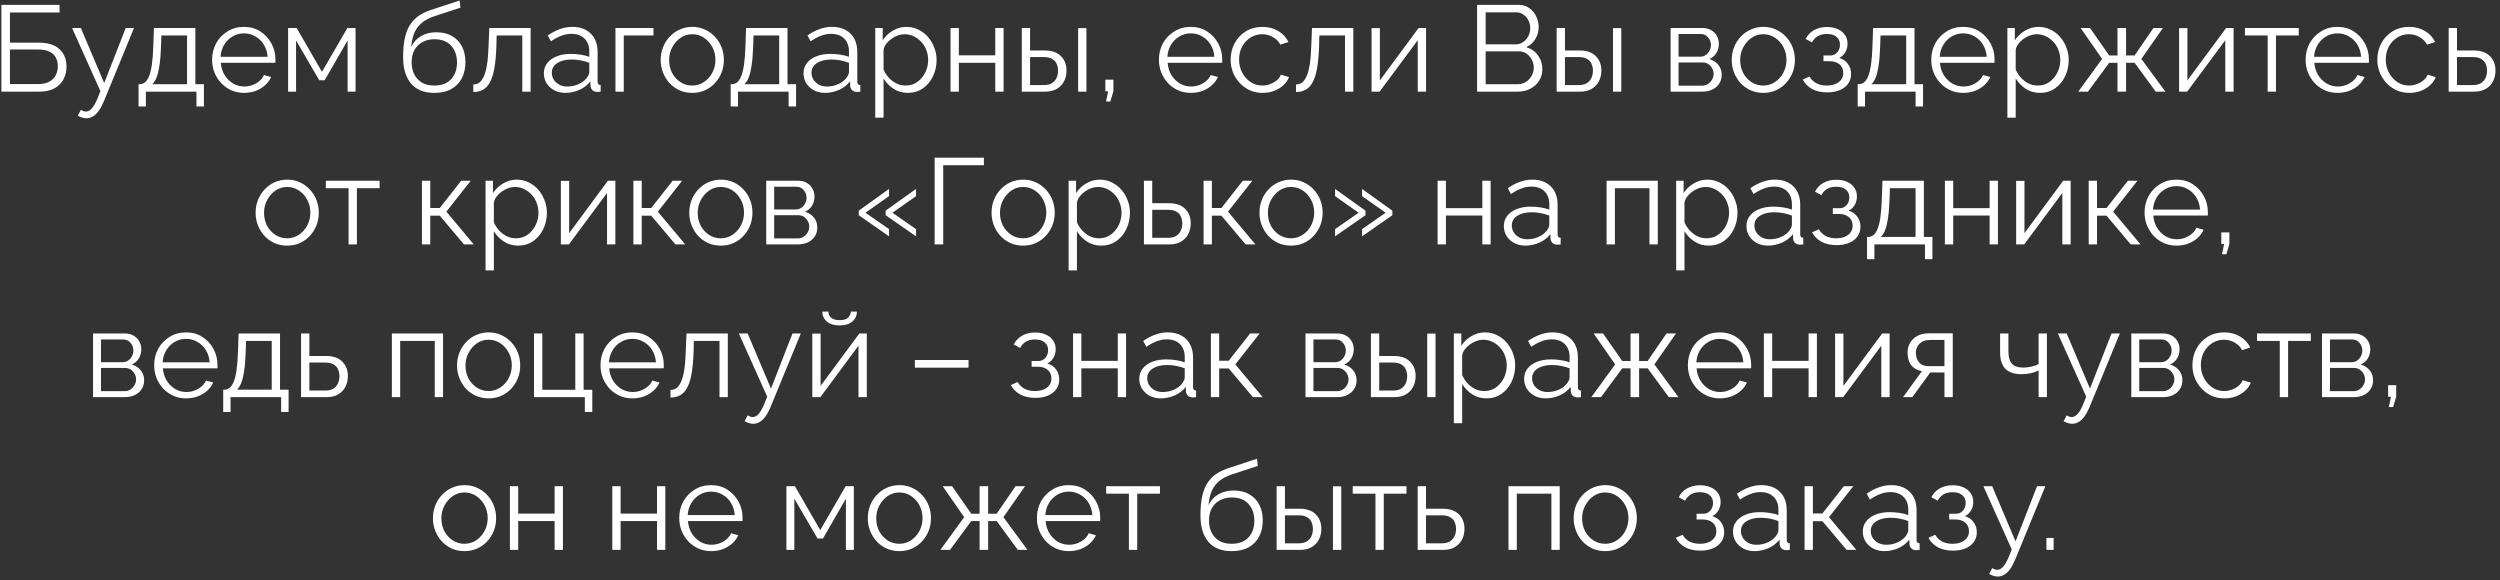 <?xml version="1.0" encoding="UTF-8"?> <svg xmlns="http://www.w3.org/2000/svg" width="491" height="114" viewBox="0 0 491 114" fill="none"><rect x="0" y="0" width="491" height="114" fill="#333333" stroke="none"/><path d="M0.273 18V0.96H11.697V2.448H1.953V8.376H7.569C9.441 8.376 10.825 8.816 11.721 9.696C12.617 10.56 13.065 11.688 13.065 13.08C13.065 13.992 12.865 14.824 12.465 15.576C12.081 16.312 11.489 16.904 10.689 17.352C9.905 17.784 8.913 18 7.713 18H0.273ZM1.953 16.512H7.521C8.449 16.512 9.193 16.344 9.753 16.008C10.313 15.672 10.721 15.24 10.977 14.712C11.233 14.168 11.361 13.608 11.361 13.032C11.361 12.456 11.249 11.92 11.025 11.424C10.801 10.912 10.401 10.504 9.825 10.2C9.265 9.88 8.473 9.72 7.449 9.72H1.953V16.512ZM16.961 23.232C16.689 23.232 16.409 23.184 16.121 23.088C15.849 23.008 15.569 22.888 15.281 22.728L15.881 21.576C16.057 21.672 16.217 21.752 16.361 21.816C16.521 21.88 16.689 21.912 16.865 21.912C17.281 21.912 17.673 21.704 18.041 21.288C18.409 20.872 18.761 20.264 19.097 19.464L19.721 17.904L14.153 5.496H15.881L20.465 16.32L24.689 5.496H26.321L20.369 19.968C20.049 20.72 19.713 21.336 19.361 21.816C19.009 22.296 18.633 22.648 18.233 22.872C17.833 23.112 17.409 23.232 16.961 23.232ZM27.209 20.904V16.536H27.425C27.793 16.536 28.129 16.424 28.433 16.2C28.737 15.976 29.009 15.584 29.249 15.024C29.489 14.464 29.681 13.696 29.825 12.72C29.969 11.728 30.065 10.48 30.113 8.976L30.233 5.496H38.369V16.536H40.049V20.904H38.585V18H28.649V20.904H27.209ZM29.897 16.536H36.737V6.96H31.697L31.625 9.12C31.577 10.608 31.473 11.856 31.313 12.864C31.169 13.856 30.977 14.648 30.737 15.24C30.513 15.816 30.233 16.248 29.897 16.536ZM47.923 18.24C47.027 18.24 46.195 18.072 45.427 17.736C44.659 17.384 43.995 16.912 43.435 16.32C42.875 15.712 42.435 15.016 42.115 14.232C41.811 13.448 41.659 12.608 41.659 11.712C41.659 10.544 41.923 9.472 42.451 8.496C42.995 7.52 43.739 6.744 44.683 6.168C45.627 5.576 46.699 5.28 47.899 5.28C49.131 5.28 50.203 5.576 51.115 6.168C52.043 6.76 52.771 7.544 53.299 8.52C53.827 9.48 54.091 10.536 54.091 11.688C54.091 11.816 54.091 11.944 54.091 12.072C54.091 12.184 54.083 12.272 54.067 12.336H43.363C43.443 13.232 43.691 14.032 44.107 14.736C44.539 15.424 45.091 15.976 45.763 16.392C46.451 16.792 47.195 16.992 47.995 16.992C48.811 16.992 49.579 16.784 50.299 16.368C51.035 15.952 51.547 15.408 51.835 14.736L53.251 15.12C52.995 15.712 52.603 16.248 52.075 16.728C51.547 17.208 50.923 17.584 50.203 17.856C49.499 18.112 48.739 18.24 47.923 18.24ZM43.315 11.16H52.555C52.491 10.248 52.243 9.448 51.811 8.76C51.395 8.072 50.843 7.536 50.155 7.152C49.483 6.752 48.739 6.552 47.923 6.552C47.107 6.552 46.363 6.752 45.691 7.152C45.019 7.536 44.467 8.08 44.035 8.784C43.619 9.472 43.379 10.264 43.315 11.16ZM56.585 18V5.496H58.265L63.233 14.112L68.225 5.496H69.833V18H68.273V7.944L63.761 15.768H62.705L58.145 7.944V18H56.585ZM85.29 18.24C83.274 18.24 81.746 17.624 80.706 16.392C79.682 15.144 79.17 13.424 79.17 11.232C79.17 9.68 79.298 8.368 79.554 7.296C79.81 6.224 80.186 5.344 80.682 4.656C81.178 3.952 81.786 3.376 82.506 2.928C83.242 2.48 84.082 2.112 85.026 1.824L90.282 0.096L90.426 1.512L85.362 3.168C84.402 3.488 83.602 3.896 82.962 4.392C82.322 4.888 81.818 5.52 81.45 6.288C81.098 7.04 80.866 8.024 80.754 9.24C81.17 8.312 81.81 7.6 82.674 7.104C83.538 6.592 84.538 6.336 85.674 6.336C86.89 6.336 87.922 6.584 88.77 7.08C89.634 7.576 90.29 8.264 90.738 9.144C91.186 10.024 91.41 11.04 91.41 12.192C91.41 13.408 91.17 14.472 90.69 15.384C90.226 16.28 89.538 16.984 88.626 17.496C87.73 17.992 86.618 18.24 85.29 18.24ZM85.29 16.8C86.714 16.8 87.81 16.392 88.578 15.576C89.362 14.744 89.754 13.64 89.754 12.264C89.754 10.92 89.37 9.824 88.602 8.976C87.85 8.128 86.746 7.704 85.29 7.704C84.458 7.704 83.706 7.88 83.034 8.232C82.362 8.584 81.826 9.096 81.426 9.768C81.042 10.44 80.85 11.272 80.85 12.264C80.85 13.128 81.018 13.904 81.354 14.592C81.706 15.28 82.21 15.824 82.866 16.224C83.522 16.608 84.33 16.8 85.29 16.8ZM92.956 18.072V16.584C93.388 16.584 93.772 16.472 94.108 16.248C94.444 16.008 94.74 15.608 94.996 15.048C95.267 14.488 95.484 13.72 95.644 12.744C95.803 11.752 95.907 10.496 95.956 8.976L96.1 5.496H104.211V18H102.579V6.96H97.54L97.492 9.12C97.427 10.848 97.291 12.296 97.084 13.464C96.876 14.616 96.579 15.528 96.195 16.2C95.828 16.872 95.371 17.352 94.828 17.64C94.284 17.928 93.659 18.072 92.956 18.072ZM106.812 14.4C106.812 13.616 107.036 12.944 107.484 12.384C107.932 11.808 108.548 11.368 109.332 11.064C110.132 10.744 111.052 10.584 112.092 10.584C112.7 10.584 113.332 10.632 113.988 10.728C114.644 10.824 115.228 10.968 115.74 11.16V10.104C115.74 9.048 115.428 8.208 114.804 7.584C114.18 6.96 113.316 6.648 112.212 6.648C111.54 6.648 110.876 6.776 110.22 7.032C109.58 7.272 108.908 7.632 108.204 8.112L107.58 6.96C108.396 6.4 109.196 5.984 109.98 5.712C110.764 5.424 111.564 5.28 112.38 5.28C113.916 5.28 115.132 5.72 116.028 6.6C116.924 7.48 117.372 8.696 117.372 10.248V16.032C117.372 16.256 117.42 16.424 117.516 16.536C117.612 16.632 117.764 16.688 117.972 16.704V18C117.796 18.016 117.644 18.032 117.516 18.048C117.388 18.064 117.292 18.064 117.228 18.048C116.828 18.032 116.524 17.904 116.316 17.664C116.108 17.424 115.996 17.168 115.98 16.896L115.956 15.984C115.396 16.704 114.668 17.264 113.772 17.664C112.876 18.048 111.964 18.24 111.036 18.24C110.236 18.24 109.508 18.072 108.852 17.736C108.212 17.384 107.708 16.92 107.34 16.344C106.988 15.752 106.812 15.104 106.812 14.4ZM115.188 15.36C115.364 15.136 115.5 14.92 115.596 14.712C115.692 14.504 115.74 14.32 115.74 14.16V12.336C115.196 12.128 114.628 11.968 114.036 11.856C113.46 11.744 112.876 11.688 112.284 11.688C111.116 11.688 110.172 11.92 109.452 12.384C108.732 12.848 108.372 13.48 108.372 14.28C108.372 14.744 108.492 15.184 108.732 15.6C108.972 16 109.324 16.336 109.788 16.608C110.252 16.864 110.796 16.992 111.42 16.992C112.204 16.992 112.932 16.84 113.604 16.536C114.292 16.232 114.82 15.84 115.188 15.36ZM120.874 18V5.496H128.338V6.96H122.506V18H120.874ZM135.952 18.24C135.056 18.24 134.224 18.072 133.456 17.736C132.704 17.384 132.048 16.912 131.488 16.32C130.944 15.712 130.52 15.024 130.216 14.256C129.912 13.472 129.76 12.648 129.76 11.784C129.76 10.888 129.912 10.056 130.216 9.288C130.52 8.504 130.952 7.816 131.512 7.224C132.072 6.616 132.728 6.144 133.48 5.808C134.248 5.456 135.08 5.28 135.976 5.28C136.872 5.28 137.696 5.456 138.448 5.808C139.2 6.144 139.856 6.616 140.416 7.224C140.976 7.816 141.408 8.504 141.712 9.288C142.016 10.056 142.168 10.888 142.168 11.784C142.168 12.648 142.016 13.472 141.712 14.256C141.408 15.024 140.976 15.712 140.416 16.32C139.872 16.912 139.216 17.384 138.448 17.736C137.696 18.072 136.864 18.24 135.952 18.24ZM131.416 11.808C131.416 12.736 131.616 13.584 132.016 14.352C132.432 15.104 132.984 15.704 133.672 16.152C134.36 16.584 135.12 16.8 135.952 16.8C136.784 16.8 137.544 16.576 138.232 16.128C138.92 15.68 139.472 15.072 139.888 14.304C140.304 13.52 140.512 12.672 140.512 11.76C140.512 10.832 140.304 9.984 139.888 9.216C139.472 8.448 138.92 7.84 138.232 7.392C137.544 6.944 136.784 6.72 135.952 6.72C135.12 6.72 134.36 6.952 133.672 7.416C133 7.88 132.456 8.496 132.04 9.264C131.624 10.016 131.416 10.864 131.416 11.808ZM143.506 20.904V16.536H143.722C144.09 16.536 144.426 16.424 144.73 16.2C145.034 15.976 145.306 15.584 145.546 15.024C145.786 14.464 145.978 13.696 146.122 12.72C146.266 11.728 146.362 10.48 146.41 8.976L146.53 5.496H154.666V16.536H156.346V20.904H154.882V18H144.946V20.904H143.506ZM146.194 16.536H153.034V6.96H147.994L147.922 9.12C147.874 10.608 147.77 11.856 147.61 12.864C147.466 13.856 147.274 14.648 147.034 15.24C146.81 15.816 146.53 16.248 146.194 16.536ZM157.812 14.4C157.812 13.616 158.036 12.944 158.484 12.384C158.932 11.808 159.548 11.368 160.332 11.064C161.132 10.744 162.052 10.584 163.092 10.584C163.7 10.584 164.332 10.632 164.988 10.728C165.644 10.824 166.228 10.968 166.74 11.16V10.104C166.74 9.048 166.428 8.208 165.804 7.584C165.18 6.96 164.316 6.648 163.212 6.648C162.54 6.648 161.876 6.776 161.22 7.032C160.58 7.272 159.908 7.632 159.204 8.112L158.58 6.96C159.396 6.4 160.196 5.984 160.98 5.712C161.764 5.424 162.564 5.28 163.38 5.28C164.916 5.28 166.132 5.72 167.028 6.6C167.924 7.48 168.372 8.696 168.372 10.248V16.032C168.372 16.256 168.42 16.424 168.516 16.536C168.612 16.632 168.764 16.688 168.972 16.704V18C168.796 18.016 168.644 18.032 168.516 18.048C168.388 18.064 168.292 18.064 168.228 18.048C167.828 18.032 167.524 17.904 167.316 17.664C167.108 17.424 166.996 17.168 166.98 16.896L166.956 15.984C166.396 16.704 165.668 17.264 164.772 17.664C163.876 18.048 162.964 18.24 162.036 18.24C161.236 18.24 160.508 18.072 159.852 17.736C159.212 17.384 158.708 16.92 158.34 16.344C157.988 15.752 157.812 15.104 157.812 14.4ZM166.188 15.36C166.364 15.136 166.5 14.92 166.596 14.712C166.692 14.504 166.74 14.32 166.74 14.16V12.336C166.196 12.128 165.628 11.968 165.036 11.856C164.46 11.744 163.876 11.688 163.284 11.688C162.116 11.688 161.172 11.92 160.452 12.384C159.732 12.848 159.372 13.48 159.372 14.28C159.372 14.744 159.492 15.184 159.732 15.6C159.972 16 160.324 16.336 160.788 16.608C161.252 16.864 161.796 16.992 162.42 16.992C163.204 16.992 163.932 16.84 164.604 16.536C165.292 16.232 165.82 15.84 166.188 15.36ZM178.282 18.24C177.242 18.24 176.306 17.968 175.474 17.424C174.658 16.88 174.01 16.208 173.53 15.408V23.112H171.898V5.496H173.362V7.92C173.858 7.136 174.522 6.504 175.354 6.024C176.186 5.528 177.074 5.28 178.018 5.28C178.882 5.28 179.674 5.464 180.394 5.832C181.114 6.184 181.738 6.664 182.266 7.272C182.794 7.88 183.202 8.576 183.49 9.36C183.794 10.128 183.946 10.928 183.946 11.76C183.946 12.928 183.706 14.008 183.226 15C182.762 15.976 182.106 16.76 181.258 17.352C180.41 17.944 179.418 18.24 178.282 18.24ZM177.826 16.8C178.514 16.8 179.13 16.664 179.674 16.392C180.218 16.104 180.682 15.72 181.066 15.24C181.466 14.76 181.77 14.224 181.978 13.632C182.186 13.024 182.29 12.4 182.29 11.76C182.29 11.088 182.17 10.448 181.93 9.84C181.706 9.232 181.378 8.696 180.946 8.232C180.514 7.768 180.018 7.4 179.458 7.128C178.898 6.856 178.29 6.72 177.634 6.72C177.218 6.72 176.786 6.8 176.338 6.96C175.89 7.12 175.458 7.352 175.042 7.656C174.642 7.944 174.306 8.272 174.034 8.64C173.762 9.008 173.594 9.4 173.53 9.816V13.656C173.786 14.248 174.13 14.784 174.562 15.264C174.994 15.728 175.49 16.104 176.05 16.392C176.626 16.664 177.218 16.8 177.826 16.8ZM186.686 18V5.496H188.318V10.872H195.47V5.496H197.102V18H195.47V12.336H188.318V18H186.686ZM200.678 18V5.496H202.31V9.912H205.142C206.566 9.912 207.638 10.28 208.358 11.016C209.094 11.736 209.462 12.688 209.462 13.872C209.462 14.64 209.302 15.336 208.982 15.96C208.662 16.584 208.19 17.08 207.566 17.448C206.958 17.816 206.19 18 205.262 18H200.678ZM202.31 16.704H205.046C205.702 16.704 206.23 16.576 206.63 16.32C207.03 16.048 207.326 15.704 207.518 15.288C207.71 14.856 207.806 14.392 207.806 13.896C207.806 13.416 207.718 12.976 207.542 12.576C207.382 12.16 207.094 11.832 206.678 11.592C206.278 11.336 205.718 11.208 204.998 11.208H202.31V16.704ZM211.742 18V5.52H213.374V18H211.742ZM217.232 19.944L217.64 17.928H217.088V15.648H218.672V17.928L218.072 19.944H217.232ZM233.876 18.24C232.98 18.24 232.148 18.072 231.38 17.736C230.612 17.384 229.948 16.912 229.388 16.32C228.828 15.712 228.388 15.016 228.068 14.232C227.764 13.448 227.612 12.608 227.612 11.712C227.612 10.544 227.876 9.472 228.404 8.496C228.948 7.52 229.692 6.744 230.636 6.168C231.58 5.576 232.652 5.28 233.852 5.28C235.084 5.28 236.156 5.576 237.068 6.168C237.996 6.76 238.724 7.544 239.252 8.52C239.78 9.48 240.044 10.536 240.044 11.688C240.044 11.816 240.044 11.944 240.044 12.072C240.044 12.184 240.036 12.272 240.02 12.336H229.316C229.396 13.232 229.644 14.032 230.06 14.736C230.492 15.424 231.044 15.976 231.716 16.392C232.404 16.792 233.148 16.992 233.948 16.992C234.764 16.992 235.532 16.784 236.252 16.368C236.988 15.952 237.5 15.408 237.788 14.736L239.204 15.12C238.948 15.712 238.556 16.248 238.028 16.728C237.5 17.208 236.876 17.584 236.156 17.856C235.452 18.112 234.692 18.24 233.876 18.24ZM229.268 11.16H238.508C238.444 10.248 238.196 9.448 237.764 8.76C237.348 8.072 236.796 7.536 236.108 7.152C235.436 6.752 234.692 6.552 233.876 6.552C233.06 6.552 232.316 6.752 231.644 7.152C230.972 7.536 230.42 8.08 229.988 8.784C229.572 9.472 229.332 10.264 229.268 11.16ZM247.986 18.24C247.074 18.24 246.234 18.072 245.466 17.736C244.714 17.384 244.05 16.904 243.474 16.296C242.914 15.688 242.474 14.992 242.154 14.208C241.85 13.424 241.698 12.592 241.698 11.712C241.698 10.528 241.962 9.448 242.49 8.472C243.018 7.496 243.754 6.72 244.698 6.144C245.642 5.568 246.73 5.28 247.962 5.28C249.13 5.28 250.162 5.552 251.058 6.096C251.954 6.624 252.618 7.344 253.05 8.256L251.466 8.76C251.114 8.12 250.618 7.624 249.978 7.272C249.354 6.904 248.658 6.72 247.89 6.72C247.058 6.72 246.298 6.936 245.61 7.368C244.922 7.8 244.37 8.392 243.954 9.144C243.554 9.896 243.354 10.752 243.354 11.712C243.354 12.656 243.562 13.512 243.978 14.28C244.394 15.048 244.946 15.664 245.634 16.128C246.322 16.576 247.082 16.8 247.914 16.8C248.458 16.8 248.978 16.704 249.474 16.512C249.986 16.32 250.426 16.064 250.794 15.744C251.178 15.408 251.434 15.048 251.562 14.664L253.17 15.144C252.946 15.736 252.57 16.272 252.042 16.752C251.53 17.216 250.922 17.584 250.218 17.856C249.53 18.112 248.786 18.24 247.986 18.24ZM254.534 18.072V16.584C254.966 16.584 255.35 16.472 255.686 16.248C256.022 16.008 256.318 15.608 256.574 15.048C256.846 14.488 257.062 13.72 257.222 12.744C257.382 11.752 257.486 10.496 257.534 8.976L257.678 5.496H265.79V18H264.158V6.96H259.118L259.07 9.12C259.006 10.848 258.87 12.296 258.662 13.464C258.454 14.616 258.158 15.528 257.774 16.2C257.406 16.872 256.95 17.352 256.406 17.64C255.862 17.928 255.238 18.072 254.534 18.072ZM269.374 18V5.52H271.006V15.792L278.614 5.496H280.078V18H278.446V7.896L270.958 18H269.374ZM302.917 13.608C302.917 14.456 302.701 15.216 302.269 15.888C301.837 16.544 301.253 17.064 300.517 17.448C299.797 17.816 299.005 18 298.141 18H290.101V0.96H298.309C299.109 0.96 299.797 1.176 300.373 1.608C300.965 2.024 301.413 2.568 301.717 3.24C302.037 3.896 302.197 4.584 302.197 5.304C302.197 6.152 301.981 6.936 301.549 7.656C301.117 8.376 300.517 8.912 299.749 9.264C300.725 9.552 301.493 10.088 302.053 10.872C302.629 11.656 302.917 12.568 302.917 13.608ZM301.237 13.32C301.237 12.744 301.109 12.216 300.853 11.736C300.597 11.24 300.245 10.84 299.797 10.536C299.365 10.232 298.869 10.08 298.309 10.08H291.781V16.536H298.141C298.717 16.536 299.237 16.384 299.701 16.08C300.165 15.776 300.533 15.384 300.805 14.904C301.093 14.408 301.237 13.88 301.237 13.32ZM291.781 2.424V8.712H297.637C298.197 8.712 298.693 8.568 299.125 8.28C299.557 7.976 299.901 7.584 300.157 7.104C300.413 6.624 300.541 6.112 300.541 5.568C300.541 4.992 300.421 4.472 300.181 4.008C299.941 3.528 299.613 3.144 299.197 2.856C298.781 2.568 298.309 2.424 297.781 2.424H291.781ZM305.725 18V5.496H307.357V9.912H310.189C311.613 9.912 312.685 10.28 313.405 11.016C314.141 11.736 314.509 12.688 314.509 13.872C314.509 14.64 314.349 15.336 314.029 15.96C313.709 16.584 313.237 17.08 312.613 17.448C312.005 17.816 311.237 18 310.309 18H305.725ZM307.357 16.704H310.093C310.749 16.704 311.277 16.576 311.677 16.32C312.077 16.048 312.373 15.704 312.565 15.288C312.757 14.856 312.853 14.392 312.853 13.896C312.853 13.416 312.765 12.976 312.589 12.576C312.429 12.16 312.141 11.832 311.725 11.592C311.325 11.336 310.765 11.208 310.045 11.208H307.357V16.704ZM316.789 18V5.52H318.421V18H316.789ZM328.108 18V5.496H334.348C335.052 5.496 335.644 5.648 336.124 5.952C336.604 6.24 336.964 6.616 337.204 7.08C337.46 7.544 337.588 8.04 337.588 8.568C337.588 9.24 337.428 9.848 337.108 10.392C336.788 10.92 336.324 11.32 335.716 11.592C336.436 11.8 337.02 12.176 337.468 12.72C337.916 13.264 338.14 13.92 338.14 14.688C338.14 15.36 337.972 15.944 337.636 16.44C337.316 16.936 336.868 17.32 336.292 17.592C335.732 17.864 335.084 18 334.348 18H328.108ZM329.668 16.824H334.3C334.716 16.824 335.092 16.72 335.428 16.512C335.78 16.288 336.052 16 336.244 15.648C336.452 15.296 336.556 14.928 336.556 14.544C336.556 14.128 336.46 13.752 336.268 13.416C336.076 13.064 335.82 12.784 335.5 12.576C335.18 12.368 334.812 12.264 334.396 12.264H329.668V16.824ZM329.668 11.136H333.916C334.332 11.136 334.7 11.024 335.02 10.8C335.34 10.576 335.588 10.288 335.764 9.936C335.94 9.584 336.028 9.216 336.028 8.832C336.028 8.256 335.836 7.752 335.452 7.32C335.084 6.888 334.604 6.672 334.012 6.672H329.668V11.136ZM346.304 18.24C345.408 18.24 344.576 18.072 343.808 17.736C343.056 17.384 342.4 16.912 341.84 16.32C341.296 15.712 340.872 15.024 340.568 14.256C340.264 13.472 340.112 12.648 340.112 11.784C340.112 10.888 340.264 10.056 340.568 9.288C340.872 8.504 341.304 7.816 341.864 7.224C342.424 6.616 343.08 6.144 343.832 5.808C344.6 5.456 345.432 5.28 346.328 5.28C347.224 5.28 348.048 5.456 348.8 5.808C349.552 6.144 350.208 6.616 350.768 7.224C351.328 7.816 351.76 8.504 352.064 9.288C352.368 10.056 352.52 10.888 352.52 11.784C352.52 12.648 352.368 13.472 352.064 14.256C351.76 15.024 351.328 15.712 350.768 16.32C350.224 16.912 349.568 17.384 348.8 17.736C348.048 18.072 347.216 18.24 346.304 18.24ZM341.768 11.808C341.768 12.736 341.968 13.584 342.368 14.352C342.784 15.104 343.336 15.704 344.024 16.152C344.712 16.584 345.472 16.8 346.304 16.8C347.136 16.8 347.896 16.576 348.584 16.128C349.272 15.68 349.824 15.072 350.24 14.304C350.656 13.52 350.864 12.672 350.864 11.76C350.864 10.832 350.656 9.984 350.24 9.216C349.824 8.448 349.272 7.84 348.584 7.392C347.896 6.944 347.136 6.72 346.304 6.72C345.472 6.72 344.712 6.952 344.024 7.416C343.352 7.88 342.808 8.496 342.392 9.264C341.976 10.016 341.768 10.864 341.768 11.808ZM358.873 18.144C357.721 18.144 356.737 17.928 355.921 17.496C355.105 17.048 354.481 16.424 354.049 15.624L355.393 15.024C355.697 15.584 356.137 16.024 356.713 16.344C357.289 16.648 357.985 16.8 358.801 16.8C359.777 16.8 360.553 16.576 361.129 16.128C361.721 15.68 362.017 15.08 362.017 14.328C362.017 13.64 361.785 13.088 361.321 12.672C360.857 12.256 360.217 12.04 359.401 12.024H358.129V10.896H359.497C359.849 10.896 360.169 10.8 360.457 10.608C360.745 10.416 360.969 10.16 361.129 9.84C361.289 9.52 361.369 9.16 361.369 8.76C361.369 8.136 361.145 7.632 360.697 7.248C360.265 6.864 359.625 6.672 358.777 6.672C358.073 6.672 357.481 6.816 357.001 7.104C356.537 7.376 356.161 7.784 355.873 8.328L354.625 7.656C354.993 6.92 355.537 6.344 356.257 5.928C356.993 5.512 357.849 5.304 358.825 5.304C359.625 5.304 360.321 5.44 360.913 5.712C361.521 5.968 361.993 6.344 362.329 6.84C362.681 7.32 362.857 7.904 362.857 8.592C362.857 9.184 362.713 9.736 362.425 10.248C362.137 10.744 361.737 11.12 361.225 11.376C361.961 11.6 362.529 11.992 362.929 12.552C363.345 13.112 363.553 13.768 363.553 14.52C363.553 15.272 363.353 15.92 362.953 16.464C362.553 17.008 362.001 17.424 361.297 17.712C360.593 18 359.785 18.144 358.873 18.144ZM364.849 20.904V16.536H365.065C365.433 16.536 365.769 16.424 366.073 16.2C366.377 15.976 366.649 15.584 366.889 15.024C367.129 14.464 367.321 13.696 367.465 12.72C367.609 11.728 367.705 10.48 367.753 8.976L367.873 5.496H376.009V16.536H377.689V20.904H376.225V18H366.289V20.904H364.849ZM367.537 16.536H374.377V6.96H369.337L369.265 9.12C369.217 10.608 369.113 11.856 368.953 12.864C368.809 13.856 368.617 14.648 368.377 15.24C368.153 15.816 367.873 16.248 367.537 16.536ZM385.563 18.24C384.667 18.24 383.835 18.072 383.067 17.736C382.299 17.384 381.635 16.912 381.075 16.32C380.515 15.712 380.075 15.016 379.755 14.232C379.451 13.448 379.299 12.608 379.299 11.712C379.299 10.544 379.563 9.472 380.091 8.496C380.635 7.52 381.379 6.744 382.323 6.168C383.267 5.576 384.339 5.28 385.539 5.28C386.771 5.28 387.843 5.576 388.755 6.168C389.683 6.76 390.411 7.544 390.939 8.52C391.467 9.48 391.731 10.536 391.731 11.688C391.731 11.816 391.731 11.944 391.731 12.072C391.731 12.184 391.723 12.272 391.707 12.336H381.003C381.083 13.232 381.331 14.032 381.747 14.736C382.179 15.424 382.731 15.976 383.403 16.392C384.091 16.792 384.835 16.992 385.635 16.992C386.451 16.992 387.219 16.784 387.939 16.368C388.675 15.952 389.187 15.408 389.475 14.736L390.891 15.12C390.635 15.712 390.243 16.248 389.715 16.728C389.187 17.208 388.563 17.584 387.843 17.856C387.139 18.112 386.379 18.24 385.563 18.24ZM380.955 11.16H390.195C390.131 10.248 389.883 9.448 389.451 8.76C389.035 8.072 388.483 7.536 387.795 7.152C387.123 6.752 386.379 6.552 385.563 6.552C384.747 6.552 384.003 6.752 383.331 7.152C382.659 7.536 382.107 8.08 381.675 8.784C381.259 9.472 381.019 10.264 380.955 11.16ZM400.633 18.24C399.593 18.24 398.657 17.968 397.825 17.424C397.009 16.88 396.361 16.208 395.881 15.408V23.112H394.249V5.496H395.713V7.92C396.209 7.136 396.873 6.504 397.705 6.024C398.537 5.528 399.425 5.28 400.369 5.28C401.233 5.28 402.025 5.464 402.745 5.832C403.465 6.184 404.089 6.664 404.617 7.272C405.145 7.88 405.553 8.576 405.841 9.36C406.145 10.128 406.297 10.928 406.297 11.76C406.297 12.928 406.057 14.008 405.577 15C405.113 15.976 404.457 16.76 403.609 17.352C402.761 17.944 401.769 18.24 400.633 18.24ZM400.177 16.8C400.865 16.8 401.481 16.664 402.025 16.392C402.569 16.104 403.033 15.72 403.417 15.24C403.817 14.76 404.121 14.224 404.329 13.632C404.537 13.024 404.641 12.4 404.641 11.76C404.641 11.088 404.521 10.448 404.281 9.84C404.057 9.232 403.729 8.696 403.297 8.232C402.865 7.768 402.369 7.4 401.809 7.128C401.249 6.856 400.641 6.72 399.985 6.72C399.569 6.72 399.137 6.8 398.689 6.96C398.241 7.12 397.809 7.352 397.393 7.656C396.993 7.944 396.657 8.272 396.385 8.64C396.113 9.008 395.945 9.4 395.881 9.816V13.656C396.137 14.248 396.481 14.784 396.913 15.264C397.345 15.728 397.841 16.104 398.401 16.392C398.977 16.664 399.569 16.8 400.177 16.8ZM408.174 18L412.854 11.568L408.63 5.496H410.478L414.246 10.896H415.878V5.496H417.558V10.896H419.238L422.934 5.496H424.806L420.558 11.568L425.286 18H423.39L419.238 12.336H417.558V18H415.878V12.336H414.246L410.07 18H408.174ZM427.975 18V5.52H429.607V15.792L437.215 5.496H438.679V18H437.047V7.896L429.559 18H427.975ZM445.369 18V6.96H440.905V5.496H451.465V6.96H447.001V18H445.369ZM459.087 18.24C458.191 18.24 457.359 18.072 456.591 17.736C455.823 17.384 455.159 16.912 454.599 16.32C454.039 15.712 453.599 15.016 453.279 14.232C452.975 13.448 452.823 12.608 452.823 11.712C452.823 10.544 453.087 9.472 453.615 8.496C454.159 7.52 454.903 6.744 455.847 6.168C456.791 5.576 457.863 5.28 459.063 5.28C460.295 5.28 461.367 5.576 462.279 6.168C463.207 6.76 463.935 7.544 464.463 8.52C464.991 9.48 465.255 10.536 465.255 11.688C465.255 11.816 465.255 11.944 465.255 12.072C465.255 12.184 465.247 12.272 465.231 12.336H454.527C454.607 13.232 454.855 14.032 455.271 14.736C455.703 15.424 456.255 15.976 456.927 16.392C457.615 16.792 458.359 16.992 459.159 16.992C459.975 16.992 460.743 16.784 461.463 16.368C462.199 15.952 462.711 15.408 462.999 14.736L464.415 15.12C464.159 15.712 463.767 16.248 463.239 16.728C462.711 17.208 462.087 17.584 461.367 17.856C460.663 18.112 459.903 18.24 459.087 18.24ZM454.479 11.16H463.719C463.655 10.248 463.407 9.448 462.975 8.76C462.559 8.072 462.007 7.536 461.319 7.152C460.647 6.752 459.903 6.552 459.087 6.552C458.271 6.552 457.527 6.752 456.855 7.152C456.183 7.536 455.631 8.08 455.199 8.784C454.783 9.472 454.543 10.264 454.479 11.16ZM473.197 18.24C472.285 18.24 471.445 18.072 470.677 17.736C469.925 17.384 469.261 16.904 468.685 16.296C468.125 15.688 467.685 14.992 467.365 14.208C467.061 13.424 466.909 12.592 466.909 11.712C466.909 10.528 467.173 9.448 467.701 8.472C468.229 7.496 468.965 6.72 469.909 6.144C470.853 5.568 471.941 5.28 473.173 5.28C474.341 5.28 475.373 5.552 476.269 6.096C477.165 6.624 477.829 7.344 478.261 8.256L476.677 8.76C476.325 8.12 475.829 7.624 475.189 7.272C474.565 6.904 473.869 6.72 473.101 6.72C472.269 6.72 471.509 6.936 470.821 7.368C470.133 7.8 469.581 8.392 469.165 9.144C468.765 9.896 468.565 10.752 468.565 11.712C468.565 12.656 468.773 13.512 469.189 14.28C469.605 15.048 470.157 15.664 470.845 16.128C471.533 16.576 472.293 16.8 473.125 16.8C473.669 16.8 474.189 16.704 474.685 16.512C475.197 16.32 475.637 16.064 476.005 15.744C476.389 15.408 476.645 15.048 476.773 14.664L478.381 15.144C478.157 15.736 477.781 16.272 477.253 16.752C476.741 17.216 476.133 17.584 475.429 17.856C474.741 18.112 473.997 18.24 473.197 18.24ZM480.921 18V5.496H482.553V9.912H485.793C487.217 9.912 488.289 10.28 489.009 11.016C489.745 11.736 490.113 12.688 490.113 13.872C490.113 14.64 489.953 15.336 489.633 15.96C489.313 16.584 488.841 17.08 488.217 17.448C487.609 17.816 486.841 18 485.913 18H480.921ZM482.553 16.704H485.697C486.353 16.704 486.881 16.576 487.281 16.32C487.681 16.048 487.977 15.704 488.169 15.288C488.361 14.856 488.457 14.392 488.457 13.896C488.457 13.416 488.369 12.976 488.193 12.576C488.033 12.16 487.745 11.832 487.329 11.592C486.929 11.336 486.369 11.208 485.649 11.208H482.553V16.704ZM56.394 48.24C55.498 48.24 54.666 48.072 53.898 47.736C53.146 47.384 52.49 46.912 51.93 46.32C51.386 45.712 50.962 45.024 50.658 44.256C50.354 43.472 50.202 42.648 50.202 41.784C50.202 40.888 50.354 40.056 50.658 39.288C50.962 38.504 51.394 37.816 51.954 37.224C52.514 36.616 53.17 36.144 53.922 35.808C54.69 35.456 55.522 35.28 56.418 35.28C57.314 35.28 58.138 35.456 58.89 35.808C59.642 36.144 60.298 36.616 60.858 37.224C61.418 37.816 61.85 38.504 62.154 39.288C62.458 40.056 62.61 40.888 62.61 41.784C62.61 42.648 62.458 43.472 62.154 44.256C61.85 45.024 61.418 45.712 60.858 46.32C60.314 46.912 59.658 47.384 58.89 47.736C58.138 48.072 57.306 48.24 56.394 48.24ZM51.858 41.808C51.858 42.736 52.058 43.584 52.458 44.352C52.874 45.104 53.426 45.704 54.114 46.152C54.802 46.584 55.562 46.8 56.394 46.8C57.226 46.8 57.986 46.576 58.674 46.128C59.362 45.68 59.914 45.072 60.33 44.304C60.746 43.52 60.954 42.672 60.954 41.76C60.954 40.832 60.746 39.984 60.33 39.216C59.914 38.448 59.362 37.84 58.674 37.392C57.986 36.944 57.226 36.72 56.394 36.72C55.562 36.72 54.802 36.952 54.114 37.416C53.442 37.88 52.898 38.496 52.482 39.264C52.066 40.016 51.858 40.864 51.858 41.808ZM68.459 48V36.96H63.995V35.496H74.555V36.96H70.091V48H68.459ZM82.87 48V35.496H84.502V40.848H86.374L90.574 35.496H92.446L87.67 41.568L93.046 48H91.126L86.374 42.36H84.502V48H82.87ZM101.747 48.24C100.707 48.24 99.77 47.968 98.939 47.424C98.123 46.88 97.475 46.208 96.995 45.408V53.112H95.362V35.496H96.826V37.92C97.323 37.136 97.987 36.504 98.819 36.024C99.65 35.528 100.539 35.28 101.483 35.28C102.347 35.28 103.139 35.464 103.859 35.832C104.579 36.184 105.203 36.664 105.731 37.272C106.259 37.88 106.667 38.576 106.955 39.36C107.259 40.128 107.411 40.928 107.411 41.76C107.411 42.928 107.171 44.008 106.691 45C106.227 45.976 105.571 46.76 104.723 47.352C103.875 47.944 102.883 48.24 101.747 48.24ZM101.291 46.8C101.979 46.8 102.595 46.664 103.139 46.392C103.683 46.104 104.147 45.72 104.531 45.24C104.931 44.76 105.235 44.224 105.443 43.632C105.651 43.024 105.755 42.4 105.755 41.76C105.755 41.088 105.635 40.448 105.395 39.84C105.171 39.232 104.843 38.696 104.411 38.232C103.979 37.768 103.483 37.4 102.923 37.128C102.363 36.856 101.755 36.72 101.099 36.72C100.683 36.72 100.251 36.8 99.802 36.96C99.355 37.12 98.922 37.352 98.507 37.656C98.106 37.944 97.77 38.272 97.499 38.64C97.227 39.008 97.058 39.4 96.995 39.816V43.656C97.251 44.248 97.594 44.784 98.026 45.264C98.459 45.728 98.954 46.104 99.514 46.392C100.091 46.664 100.683 46.8 101.291 46.8ZM110.151 48V35.52H111.783V45.792L119.391 35.496H120.855V48H119.223V37.896L111.735 48H110.151ZM124.401 48V35.496H126.033V40.848H127.905L132.105 35.496H133.977L129.201 41.568L134.577 48H132.657L127.905 42.36H126.033V48H124.401ZM141.566 48.24C140.67 48.24 139.838 48.072 139.07 47.736C138.318 47.384 137.662 46.912 137.102 46.32C136.558 45.712 136.134 45.024 135.83 44.256C135.526 43.472 135.374 42.648 135.374 41.784C135.374 40.888 135.526 40.056 135.83 39.288C136.134 38.504 136.566 37.816 137.126 37.224C137.686 36.616 138.342 36.144 139.094 35.808C139.862 35.456 140.694 35.28 141.59 35.28C142.486 35.28 143.31 35.456 144.062 35.808C144.814 36.144 145.47 36.616 146.03 37.224C146.59 37.816 147.022 38.504 147.326 39.288C147.63 40.056 147.782 40.888 147.782 41.784C147.782 42.648 147.63 43.472 147.326 44.256C147.022 45.024 146.59 45.712 146.03 46.32C145.486 46.912 144.83 47.384 144.062 47.736C143.31 48.072 142.478 48.24 141.566 48.24ZM137.03 41.808C137.03 42.736 137.23 43.584 137.63 44.352C138.046 45.104 138.598 45.704 139.286 46.152C139.974 46.584 140.734 46.8 141.566 46.8C142.398 46.8 143.158 46.576 143.846 46.128C144.534 45.68 145.086 45.072 145.502 44.304C145.918 43.52 146.126 42.672 146.126 41.76C146.126 40.832 145.918 39.984 145.502 39.216C145.086 38.448 144.534 37.84 143.846 37.392C143.158 36.944 142.398 36.72 141.566 36.72C140.734 36.72 139.974 36.952 139.286 37.416C138.614 37.88 138.07 38.496 137.654 39.264C137.238 40.016 137.03 40.864 137.03 41.808ZM150.487 48V35.496H156.727C157.431 35.496 158.023 35.648 158.503 35.952C158.983 36.24 159.343 36.616 159.583 37.08C159.839 37.544 159.967 38.04 159.967 38.568C159.967 39.24 159.807 39.848 159.487 40.392C159.167 40.92 158.703 41.32 158.095 41.592C158.815 41.8 159.399 42.176 159.847 42.72C160.295 43.264 160.519 43.92 160.519 44.688C160.519 45.36 160.351 45.944 160.015 46.44C159.695 46.936 159.247 47.32 158.671 47.592C158.111 47.864 157.463 48 156.727 48H150.487ZM152.047 46.824H156.679C157.095 46.824 157.471 46.72 157.807 46.512C158.159 46.288 158.431 46 158.623 45.648C158.831 45.296 158.935 44.928 158.935 44.544C158.935 44.128 158.839 43.752 158.647 43.416C158.455 43.064 158.199 42.784 157.879 42.576C157.559 42.368 157.191 42.264 156.775 42.264H152.047V46.824ZM152.047 41.136H156.295C156.711 41.136 157.079 41.024 157.399 40.8C157.719 40.576 157.967 40.288 158.143 39.936C158.319 39.584 158.407 39.216 158.407 38.832C158.407 38.256 158.215 37.752 157.831 37.32C157.463 36.888 156.983 36.672 156.391 36.672H152.047V41.136ZM168.656 41.376L174.608 37.104V38.52L169.976 41.784L174.608 45V46.416L168.656 42.264V41.376ZM173.936 41.376L179.912 37.104V38.52L175.28 41.784L179.912 45V46.416L173.936 42.264V41.376ZM183.566 48V30.96H193.238V32.448H185.246V48H183.566ZM200.933 48.24C200.037 48.24 199.205 48.072 198.437 47.736C197.685 47.384 197.029 46.912 196.469 46.32C195.925 45.712 195.501 45.024 195.197 44.256C194.893 43.472 194.741 42.648 194.741 41.784C194.741 40.888 194.893 40.056 195.197 39.288C195.501 38.504 195.933 37.816 196.493 37.224C197.053 36.616 197.709 36.144 198.461 35.808C199.229 35.456 200.061 35.28 200.957 35.28C201.853 35.28 202.677 35.456 203.429 35.808C204.181 36.144 204.837 36.616 205.397 37.224C205.957 37.816 206.389 38.504 206.693 39.288C206.997 40.056 207.149 40.888 207.149 41.784C207.149 42.648 206.997 43.472 206.693 44.256C206.389 45.024 205.957 45.712 205.397 46.32C204.853 46.912 204.197 47.384 203.429 47.736C202.677 48.072 201.845 48.24 200.933 48.24ZM196.397 41.808C196.397 42.736 196.597 43.584 196.997 44.352C197.413 45.104 197.965 45.704 198.653 46.152C199.341 46.584 200.101 46.8 200.933 46.8C201.765 46.8 202.525 46.576 203.213 46.128C203.901 45.68 204.453 45.072 204.869 44.304C205.285 43.52 205.493 42.672 205.493 41.76C205.493 40.832 205.285 39.984 204.869 39.216C204.453 38.448 203.901 37.84 203.213 37.392C202.525 36.944 201.765 36.72 200.933 36.72C200.101 36.72 199.341 36.952 198.653 37.416C197.981 37.88 197.437 38.496 197.021 39.264C196.605 40.016 196.397 40.864 196.397 41.808ZM216.262 48.24C215.222 48.24 214.286 47.968 213.454 47.424C212.638 46.88 211.99 46.208 211.51 45.408V53.112H209.878V35.496H211.342V37.92C211.838 37.136 212.502 36.504 213.334 36.024C214.166 35.528 215.054 35.28 215.998 35.28C216.862 35.28 217.654 35.464 218.374 35.832C219.094 36.184 219.718 36.664 220.246 37.272C220.774 37.88 221.182 38.576 221.47 39.36C221.774 40.128 221.926 40.928 221.926 41.76C221.926 42.928 221.686 44.008 221.206 45C220.742 45.976 220.086 46.76 219.238 47.352C218.39 47.944 217.398 48.24 216.262 48.24ZM215.806 46.8C216.494 46.8 217.11 46.664 217.654 46.392C218.198 46.104 218.662 45.72 219.046 45.24C219.446 44.76 219.75 44.224 219.958 43.632C220.166 43.024 220.27 42.4 220.27 41.76C220.27 41.088 220.15 40.448 219.91 39.84C219.686 39.232 219.358 38.696 218.926 38.232C218.494 37.768 217.998 37.4 217.438 37.128C216.878 36.856 216.27 36.72 215.614 36.72C215.198 36.72 214.766 36.8 214.318 36.96C213.87 37.12 213.438 37.352 213.022 37.656C212.622 37.944 212.286 38.272 212.014 38.64C211.742 39.008 211.574 39.4 211.51 39.816V43.656C211.766 44.248 212.11 44.784 212.542 45.264C212.974 45.728 213.47 46.104 214.03 46.392C214.606 46.664 215.198 46.8 215.806 46.8ZM224.667 48V35.496H226.299V39.912H229.539C230.963 39.912 232.035 40.28 232.755 41.016C233.491 41.736 233.859 42.688 233.859 43.872C233.859 44.64 233.699 45.336 233.379 45.96C233.059 46.584 232.587 47.08 231.963 47.448C231.355 47.816 230.587 48 229.659 48H224.667ZM226.299 46.704H229.443C230.099 46.704 230.627 46.576 231.027 46.32C231.427 46.048 231.723 45.704 231.915 45.288C232.107 44.856 232.203 44.392 232.203 43.896C232.203 43.416 232.115 42.976 231.939 42.576C231.779 42.16 231.491 41.832 231.075 41.592C230.675 41.336 230.115 41.208 229.395 41.208H226.299V46.704ZM236.385 48V35.496H238.017V40.848H239.889L244.089 35.496H245.961L241.185 41.568L246.561 48H244.641L239.889 42.36H238.017V48H236.385ZM253.55 48.24C252.654 48.24 251.822 48.072 251.054 47.736C250.302 47.384 249.646 46.912 249.086 46.32C248.542 45.712 248.118 45.024 247.814 44.256C247.51 43.472 247.358 42.648 247.358 41.784C247.358 40.888 247.51 40.056 247.814 39.288C248.118 38.504 248.55 37.816 249.11 37.224C249.67 36.616 250.326 36.144 251.078 35.808C251.846 35.456 252.678 35.28 253.574 35.28C254.47 35.28 255.294 35.456 256.046 35.808C256.798 36.144 257.454 36.616 258.014 37.224C258.574 37.816 259.006 38.504 259.31 39.288C259.614 40.056 259.766 40.888 259.766 41.784C259.766 42.648 259.614 43.472 259.31 44.256C259.006 45.024 258.574 45.712 258.014 46.32C257.47 46.912 256.814 47.384 256.046 47.736C255.294 48.072 254.462 48.24 253.55 48.24ZM249.014 41.808C249.014 42.736 249.214 43.584 249.614 44.352C250.03 45.104 250.582 45.704 251.27 46.152C251.958 46.584 252.718 46.8 253.55 46.8C254.382 46.8 255.142 46.576 255.83 46.128C256.518 45.68 257.07 45.072 257.486 44.304C257.902 43.52 258.11 42.672 258.11 41.76C258.11 40.832 257.902 39.984 257.486 39.216C257.07 38.448 256.518 37.84 255.83 37.392C255.142 36.944 254.382 36.72 253.55 36.72C252.718 36.72 251.958 36.952 251.27 37.416C250.598 37.88 250.054 38.496 249.638 39.264C249.222 40.016 249.014 40.864 249.014 41.808ZM273.463 42.264L267.511 46.416V45L272.143 41.784L267.511 38.52V37.104L273.463 41.376V42.264ZM268.183 42.264L262.207 46.416V45L266.839 41.784L262.207 38.52V37.104L268.183 41.376V42.264ZM282.346 48V35.496H283.978V40.872H291.13V35.496H292.762V48H291.13V42.336H283.978V48H282.346ZM295.354 44.4C295.354 43.616 295.579 42.944 296.027 42.384C296.475 41.808 297.091 41.368 297.875 41.064C298.675 40.744 299.595 40.584 300.635 40.584C301.243 40.584 301.875 40.632 302.531 40.728C303.187 40.824 303.771 40.968 304.283 41.16V40.104C304.283 39.048 303.971 38.208 303.347 37.584C302.723 36.96 301.859 36.648 300.755 36.648C300.083 36.648 299.419 36.776 298.763 37.032C298.123 37.272 297.451 37.632 296.747 38.112L296.123 36.96C296.939 36.4 297.739 35.984 298.523 35.712C299.307 35.424 300.107 35.28 300.923 35.28C302.459 35.28 303.675 35.72 304.571 36.6C305.467 37.48 305.915 38.696 305.915 40.248V46.032C305.915 46.256 305.963 46.424 306.059 46.536C306.155 46.632 306.307 46.688 306.515 46.704V48C306.339 48.016 306.187 48.032 306.059 48.048C305.931 48.064 305.835 48.064 305.771 48.048C305.371 48.032 305.067 47.904 304.859 47.664C304.651 47.424 304.539 47.168 304.523 46.896L304.499 45.984C303.939 46.704 303.211 47.264 302.315 47.664C301.419 48.048 300.507 48.24 299.579 48.24C298.779 48.24 298.051 48.072 297.395 47.736C296.755 47.384 296.251 46.92 295.883 46.344C295.531 45.752 295.354 45.104 295.354 44.4ZM303.731 45.36C303.907 45.136 304.043 44.92 304.139 44.712C304.235 44.504 304.283 44.32 304.283 44.16V42.336C303.739 42.128 303.171 41.968 302.579 41.856C302.003 41.744 301.419 41.688 300.827 41.688C299.659 41.688 298.715 41.92 297.995 42.384C297.275 42.848 296.915 43.48 296.915 44.28C296.915 44.744 297.035 45.184 297.275 45.6C297.515 46 297.867 46.336 298.331 46.608C298.795 46.864 299.339 46.992 299.963 46.992C300.747 46.992 301.475 46.84 302.147 46.536C302.835 46.232 303.363 45.84 303.731 45.36ZM315.534 48V35.496H325.59V48H323.958V36.96H317.166V48H315.534ZM335.582 48.24C334.542 48.24 333.606 47.968 332.774 47.424C331.958 46.88 331.31 46.208 330.83 45.408V53.112H329.198V35.496H330.662V37.92C331.158 37.136 331.822 36.504 332.654 36.024C333.486 35.528 334.374 35.28 335.318 35.28C336.182 35.28 336.974 35.464 337.694 35.832C338.414 36.184 339.038 36.664 339.566 37.272C340.094 37.88 340.502 38.576 340.79 39.36C341.094 40.128 341.246 40.928 341.246 41.76C341.246 42.928 341.006 44.008 340.526 45C340.062 45.976 339.406 46.76 338.558 47.352C337.71 47.944 336.718 48.24 335.582 48.24ZM335.126 46.8C335.814 46.8 336.43 46.664 336.974 46.392C337.518 46.104 337.982 45.72 338.366 45.24C338.766 44.76 339.07 44.224 339.278 43.632C339.486 43.024 339.59 42.4 339.59 41.76C339.59 41.088 339.47 40.448 339.23 39.84C339.006 39.232 338.678 38.696 338.246 38.232C337.814 37.768 337.318 37.4 336.758 37.128C336.198 36.856 335.59 36.72 334.934 36.72C334.518 36.72 334.086 36.8 333.638 36.96C333.19 37.12 332.758 37.352 332.342 37.656C331.942 37.944 331.606 38.272 331.334 38.64C331.062 39.008 330.894 39.4 330.83 39.816V43.656C331.086 44.248 331.43 44.784 331.862 45.264C332.294 45.728 332.79 46.104 333.35 46.392C333.926 46.664 334.518 46.8 335.126 46.8ZM343.003 44.4C343.003 43.616 343.227 42.944 343.675 42.384C344.123 41.808 344.739 41.368 345.523 41.064C346.323 40.744 347.243 40.584 348.283 40.584C348.891 40.584 349.523 40.632 350.179 40.728C350.835 40.824 351.419 40.968 351.931 41.16V40.104C351.931 39.048 351.619 38.208 350.995 37.584C350.371 36.96 349.507 36.648 348.403 36.648C347.731 36.648 347.067 36.776 346.411 37.032C345.771 37.272 345.099 37.632 344.395 38.112L343.771 36.96C344.587 36.4 345.387 35.984 346.171 35.712C346.955 35.424 347.755 35.28 348.571 35.28C350.107 35.28 351.323 35.72 352.219 36.6C353.115 37.48 353.563 38.696 353.563 40.248V46.032C353.563 46.256 353.611 46.424 353.707 46.536C353.803 46.632 353.955 46.688 354.163 46.704V48C353.987 48.016 353.835 48.032 353.707 48.048C353.579 48.064 353.483 48.064 353.419 48.048C353.019 48.032 352.715 47.904 352.507 47.664C352.299 47.424 352.187 47.168 352.171 46.896L352.147 45.984C351.587 46.704 350.859 47.264 349.963 47.664C349.067 48.048 348.155 48.24 347.227 48.24C346.427 48.24 345.699 48.072 345.043 47.736C344.403 47.384 343.899 46.92 343.531 46.344C343.179 45.752 343.003 45.104 343.003 44.4ZM351.379 45.36C351.555 45.136 351.691 44.92 351.787 44.712C351.883 44.504 351.931 44.32 351.931 44.16V42.336C351.387 42.128 350.819 41.968 350.227 41.856C349.651 41.744 349.067 41.688 348.475 41.688C347.307 41.688 346.363 41.92 345.643 42.384C344.923 42.848 344.563 43.48 344.563 44.28C344.563 44.744 344.683 45.184 344.923 45.6C345.163 46 345.515 46.336 345.979 46.608C346.443 46.864 346.987 46.992 347.611 46.992C348.395 46.992 349.123 46.84 349.795 46.536C350.483 46.232 351.011 45.84 351.379 45.36ZM360.713 48.144C359.561 48.144 358.577 47.928 357.761 47.496C356.945 47.048 356.321 46.424 355.889 45.624L357.233 45.024C357.537 45.584 357.977 46.024 358.553 46.344C359.129 46.648 359.825 46.8 360.641 46.8C361.617 46.8 362.393 46.576 362.969 46.128C363.561 45.68 363.857 45.08 363.857 44.328C363.857 43.64 363.625 43.088 363.161 42.672C362.697 42.256 362.057 42.04 361.241 42.024H359.969V40.896H361.337C361.689 40.896 362.009 40.8 362.297 40.608C362.585 40.416 362.809 40.16 362.969 39.84C363.129 39.52 363.209 39.16 363.209 38.76C363.209 38.136 362.985 37.632 362.537 37.248C362.105 36.864 361.465 36.672 360.617 36.672C359.913 36.672 359.321 36.816 358.841 37.104C358.377 37.376 358.001 37.784 357.713 38.328L356.465 37.656C356.833 36.92 357.377 36.344 358.097 35.928C358.833 35.512 359.689 35.304 360.665 35.304C361.465 35.304 362.161 35.44 362.753 35.712C363.361 35.968 363.833 36.344 364.169 36.84C364.521 37.32 364.697 37.904 364.697 38.592C364.697 39.184 364.553 39.736 364.265 40.248C363.977 40.744 363.577 41.12 363.065 41.376C363.801 41.6 364.369 41.992 364.769 42.552C365.185 43.112 365.393 43.768 365.393 44.52C365.393 45.272 365.193 45.92 364.793 46.464C364.393 47.008 363.841 47.424 363.137 47.712C362.433 48 361.625 48.144 360.713 48.144ZM366.689 50.904V46.536H366.905C367.273 46.536 367.609 46.424 367.913 46.2C368.217 45.976 368.489 45.584 368.729 45.024C368.969 44.464 369.161 43.696 369.305 42.72C369.449 41.728 369.545 40.48 369.593 38.976L369.713 35.496H377.849V46.536H379.529V50.904H378.065V48H368.129V50.904H366.689ZM369.377 46.536H376.217V36.96H371.177L371.105 39.12C371.057 40.608 370.953 41.856 370.793 42.864C370.649 43.856 370.457 44.648 370.217 45.24C369.993 45.816 369.713 46.248 369.377 46.536ZM381.979 48V35.496H383.611V40.872H390.763V35.496H392.395V48H390.763V42.336H383.611V48H381.979ZM395.971 48V35.52H397.603V45.792L405.211 35.496H406.675V48H405.043V37.896L397.555 48H395.971ZM410.221 48V35.496H411.853V40.848H413.725L417.925 35.496H419.797L415.021 41.568L420.397 48H418.477L413.725 42.36H411.853V48H410.221ZM427.458 48.24C426.562 48.24 425.73 48.072 424.962 47.736C424.194 47.384 423.53 46.912 422.97 46.32C422.41 45.712 421.97 45.016 421.65 44.232C421.346 43.448 421.194 42.608 421.194 41.712C421.194 40.544 421.458 39.472 421.986 38.496C422.53 37.52 423.274 36.744 424.218 36.168C425.162 35.576 426.234 35.28 427.434 35.28C428.666 35.28 429.738 35.576 430.65 36.168C431.578 36.76 432.306 37.544 432.834 38.52C433.362 39.48 433.626 40.536 433.626 41.688C433.626 41.816 433.626 41.944 433.626 42.072C433.626 42.184 433.618 42.272 433.602 42.336H422.898C422.978 43.232 423.226 44.032 423.642 44.736C424.074 45.424 424.626 45.976 425.298 46.392C425.986 46.792 426.73 46.992 427.53 46.992C428.346 46.992 429.114 46.784 429.834 46.368C430.57 45.952 431.082 45.408 431.37 44.736L432.786 45.12C432.53 45.712 432.138 46.248 431.61 46.728C431.082 47.208 430.458 47.584 429.738 47.856C429.034 48.112 428.274 48.24 427.458 48.24ZM422.85 41.16H432.09C432.026 40.248 431.778 39.448 431.346 38.76C430.93 38.072 430.378 37.536 429.69 37.152C429.018 36.752 428.274 36.552 427.458 36.552C426.642 36.552 425.898 36.752 425.226 37.152C424.554 37.536 424.002 38.08 423.57 38.784C423.154 39.472 422.914 40.264 422.85 41.16ZM436.408 49.944L436.816 47.928H436.264V45.648H437.848V47.928L437.248 49.944H436.408ZM18.276 78V65.496H24.516C25.22 65.496 25.812 65.648 26.292 65.952C26.772 66.24 27.132 66.616 27.372 67.08C27.628 67.544 27.756 68.04 27.756 68.568C27.756 69.24 27.596 69.848 27.276 70.392C26.956 70.92 26.492 71.32 25.884 71.592C26.604 71.8 27.188 72.176 27.636 72.72C28.084 73.264 28.308 73.92 28.308 74.688C28.308 75.36 28.14 75.944 27.804 76.44C27.484 76.936 27.036 77.32 26.46 77.592C25.9 77.864 25.252 78 24.516 78H18.276ZM19.836 76.824H24.468C24.884 76.824 25.26 76.72 25.596 76.512C25.948 76.288 26.22 76 26.412 75.648C26.62 75.296 26.724 74.928 26.724 74.544C26.724 74.128 26.628 73.752 26.436 73.416C26.244 73.064 25.988 72.784 25.668 72.576C25.348 72.368 24.98 72.264 24.564 72.264H19.836V76.824ZM19.836 71.136H24.084C24.5 71.136 24.868 71.024 25.188 70.8C25.508 70.576 25.756 70.288 25.932 69.936C26.108 69.584 26.196 69.216 26.196 68.832C26.196 68.256 26.004 67.752 25.62 67.32C25.252 66.888 24.772 66.672 24.18 66.672H19.836V71.136ZM36.544 78.24C35.648 78.24 34.816 78.072 34.048 77.736C33.28 77.384 32.616 76.912 32.056 76.32C31.496 75.712 31.056 75.016 30.736 74.232C30.432 73.448 30.28 72.608 30.28 71.712C30.28 70.544 30.544 69.472 31.072 68.496C31.616 67.52 32.36 66.744 33.304 66.168C34.248 65.576 35.32 65.28 36.52 65.28C37.752 65.28 38.824 65.576 39.736 66.168C40.664 66.76 41.392 67.544 41.92 68.52C42.448 69.48 42.712 70.536 42.712 71.688C42.712 71.816 42.712 71.944 42.712 72.072C42.712 72.184 42.704 72.272 42.688 72.336H31.984C32.064 73.232 32.312 74.032 32.728 74.736C33.16 75.424 33.712 75.976 34.384 76.392C35.072 76.792 35.816 76.992 36.616 76.992C37.432 76.992 38.2 76.784 38.92 76.368C39.656 75.952 40.168 75.408 40.456 74.736L41.872 75.12C41.616 75.712 41.224 76.248 40.696 76.728C40.168 77.208 39.544 77.584 38.824 77.856C38.12 78.112 37.36 78.24 36.544 78.24ZM31.936 71.16H41.176C41.112 70.248 40.864 69.448 40.432 68.76C40.016 68.072 39.464 67.536 38.776 67.152C38.104 66.752 37.36 66.552 36.544 66.552C35.728 66.552 34.984 66.752 34.312 67.152C33.64 67.536 33.088 68.08 32.656 68.784C32.24 69.472 32 70.264 31.936 71.16ZM43.838 80.904V76.536H44.054C44.422 76.536 44.758 76.424 45.062 76.2C45.366 75.976 45.638 75.584 45.878 75.024C46.118 74.464 46.31 73.696 46.454 72.72C46.598 71.728 46.694 70.48 46.742 68.976L46.862 65.496H54.998V76.536H56.678V80.904H55.214V78H45.278V80.904H43.838ZM46.526 76.536H53.366V66.96H48.326L48.254 69.12C48.206 70.608 48.102 71.856 47.942 72.864C47.798 73.856 47.606 74.648 47.366 75.24C47.142 75.816 46.862 76.248 46.526 76.536ZM59.128 78V65.496H60.76V69.912H64C65.424 69.912 66.496 70.28 67.216 71.016C67.952 71.736 68.32 72.688 68.32 73.872C68.32 74.64 68.16 75.336 67.84 75.96C67.52 76.584 67.048 77.08 66.424 77.448C65.816 77.816 65.048 78 64.12 78H59.128ZM60.76 76.704H63.904C64.56 76.704 65.088 76.576 65.488 76.32C65.888 76.048 66.184 75.704 66.376 75.288C66.568 74.856 66.664 74.392 66.664 73.896C66.664 73.416 66.576 72.976 66.4 72.576C66.24 72.16 65.952 71.832 65.536 71.592C65.136 71.336 64.576 71.208 63.856 71.208H60.76V76.704ZM76.963 78V65.496H87.019V78H85.388V66.96H78.596V78H76.963ZM95.956 78.24C95.06 78.24 94.228 78.072 93.46 77.736C92.708 77.384 92.052 76.912 91.492 76.32C90.948 75.712 90.524 75.024 90.22 74.256C89.916 73.472 89.764 72.648 89.764 71.784C89.764 70.888 89.916 70.056 90.22 69.288C90.524 68.504 90.956 67.816 91.516 67.224C92.076 66.616 92.732 66.144 93.484 65.808C94.252 65.456 95.084 65.28 95.98 65.28C96.876 65.28 97.7 65.456 98.452 65.808C99.204 66.144 99.86 66.616 100.42 67.224C100.98 67.816 101.412 68.504 101.716 69.288C102.02 70.056 102.172 70.888 102.172 71.784C102.172 72.648 102.02 73.472 101.716 74.256C101.412 75.024 100.98 75.712 100.42 76.32C99.876 76.912 99.22 77.384 98.452 77.736C97.7 78.072 96.868 78.24 95.956 78.24ZM91.42 71.808C91.42 72.736 91.62 73.584 92.02 74.352C92.436 75.104 92.988 75.704 93.676 76.152C94.364 76.584 95.124 76.8 95.956 76.8C96.788 76.8 97.548 76.576 98.236 76.128C98.924 75.68 99.476 75.072 99.892 74.304C100.308 73.52 100.516 72.672 100.516 71.76C100.516 70.832 100.308 69.984 99.892 69.216C99.476 68.448 98.924 67.84 98.236 67.392C97.548 66.944 96.788 66.72 95.956 66.72C95.124 66.72 94.364 66.952 93.676 67.416C93.004 67.88 92.46 68.496 92.044 69.264C91.628 70.016 91.42 70.864 91.42 71.808ZM114.862 80.904V78H104.878V65.496H106.51V76.56H112.99V65.496H114.622V76.56H116.326V80.904H114.862ZM124.2 78.24C123.304 78.24 122.472 78.072 121.704 77.736C120.936 77.384 120.272 76.912 119.712 76.32C119.152 75.712 118.712 75.016 118.392 74.232C118.088 73.448 117.936 72.608 117.936 71.712C117.936 70.544 118.2 69.472 118.728 68.496C119.272 67.52 120.016 66.744 120.96 66.168C121.904 65.576 122.976 65.28 124.176 65.28C125.408 65.28 126.48 65.576 127.392 66.168C128.32 66.76 129.048 67.544 129.576 68.52C130.104 69.48 130.368 70.536 130.368 71.688C130.368 71.816 130.368 71.944 130.368 72.072C130.368 72.184 130.36 72.272 130.344 72.336H119.64C119.72 73.232 119.968 74.032 120.384 74.736C120.816 75.424 121.368 75.976 122.04 76.392C122.728 76.792 123.472 76.992 124.272 76.992C125.088 76.992 125.856 76.784 126.576 76.368C127.312 75.952 127.824 75.408 128.112 74.736L129.528 75.12C129.272 75.712 128.88 76.248 128.352 76.728C127.824 77.208 127.2 77.584 126.48 77.856C125.776 78.112 125.016 78.24 124.2 78.24ZM119.592 71.16H128.832C128.768 70.248 128.52 69.448 128.088 68.76C127.672 68.072 127.12 67.536 126.432 67.152C125.76 66.752 125.016 66.552 124.2 66.552C123.384 66.552 122.64 66.752 121.968 67.152C121.296 67.536 120.744 68.08 120.312 68.784C119.896 69.472 119.656 70.264 119.592 71.16ZM131.686 78.072V76.584C132.118 76.584 132.502 76.472 132.838 76.248C133.174 76.008 133.47 75.608 133.726 75.048C133.998 74.488 134.214 73.72 134.374 72.744C134.534 71.752 134.638 70.496 134.686 68.976L134.83 65.496H142.942V78H141.31V66.96H136.27L136.222 69.12C136.158 70.848 136.022 72.296 135.814 73.464C135.606 74.616 135.31 75.528 134.926 76.2C134.558 76.872 134.102 77.352 133.558 77.64C133.014 77.928 132.39 78.072 131.686 78.072ZM147.918 83.232C147.646 83.232 147.366 83.184 147.078 83.088C146.806 83.008 146.526 82.888 146.238 82.728L146.838 81.576C147.014 81.672 147.174 81.752 147.318 81.816C147.478 81.88 147.646 81.912 147.822 81.912C148.238 81.912 148.63 81.704 148.998 81.288C149.366 80.872 149.718 80.264 150.054 79.464L150.678 77.904L145.11 65.496H146.838L151.422 76.32L155.646 65.496H157.278L151.326 79.968C151.006 80.72 150.67 81.336 150.318 81.816C149.966 82.296 149.59 82.648 149.19 82.872C148.79 83.112 148.366 83.232 147.918 83.232ZM159.534 78V65.52H161.166V75.792L168.774 65.496H170.238V78H168.606V67.896L161.118 78H159.534ZM164.91 63.912C163.822 63.912 162.982 63.656 162.39 63.144C161.798 62.632 161.502 61.984 161.502 61.2H162.702C162.702 61.68 162.878 62.08 163.23 62.4C163.598 62.72 164.158 62.88 164.91 62.88C165.646 62.88 166.182 62.728 166.518 62.424C166.87 62.12 167.07 61.712 167.118 61.2H168.294C168.294 61.984 167.998 62.632 167.406 63.144C166.814 63.656 165.982 63.912 164.91 63.912ZM179.685 72.216V70.704H190.221V72.216H179.685ZM203.354 78.144C202.202 78.144 201.218 77.928 200.402 77.496C199.586 77.048 198.962 76.424 198.53 75.624L199.874 75.024C200.178 75.584 200.618 76.024 201.194 76.344C201.77 76.648 202.466 76.8 203.282 76.8C204.258 76.8 205.034 76.576 205.61 76.128C206.202 75.68 206.498 75.08 206.498 74.328C206.498 73.64 206.266 73.088 205.802 72.672C205.338 72.256 204.698 72.04 203.882 72.024H202.61V70.896H203.978C204.33 70.896 204.65 70.8 204.938 70.608C205.226 70.416 205.45 70.16 205.61 69.84C205.77 69.52 205.85 69.16 205.85 68.76C205.85 68.136 205.626 67.632 205.178 67.248C204.746 66.864 204.106 66.672 203.258 66.672C202.554 66.672 201.962 66.816 201.482 67.104C201.018 67.376 200.642 67.784 200.354 68.328L199.106 67.656C199.474 66.92 200.018 66.344 200.738 65.928C201.474 65.512 202.33 65.304 203.306 65.304C204.106 65.304 204.802 65.44 205.394 65.712C206.002 65.968 206.474 66.344 206.81 66.84C207.162 67.32 207.338 67.904 207.338 68.592C207.338 69.184 207.194 69.736 206.906 70.248C206.618 70.744 206.218 71.12 205.706 71.376C206.442 71.6 207.01 71.992 207.41 72.552C207.826 73.112 208.034 73.768 208.034 74.52C208.034 75.272 207.834 75.92 207.434 76.464C207.034 77.008 206.482 77.424 205.778 77.712C205.074 78 204.266 78.144 203.354 78.144ZM210.745 78V65.496H212.377V70.872H219.529V65.496H221.161V78H219.529V72.336H212.377V78H210.745ZM223.753 74.4C223.753 73.616 223.977 72.944 224.425 72.384C224.873 71.808 225.489 71.368 226.273 71.064C227.073 70.744 227.993 70.584 229.033 70.584C229.641 70.584 230.273 70.632 230.929 70.728C231.585 70.824 232.169 70.968 232.681 71.16V70.104C232.681 69.048 232.369 68.208 231.745 67.584C231.121 66.96 230.257 66.648 229.153 66.648C228.481 66.648 227.817 66.776 227.161 67.032C226.521 67.272 225.849 67.632 225.145 68.112L224.521 66.96C225.337 66.4 226.137 65.984 226.921 65.712C227.705 65.424 228.505 65.28 229.321 65.28C230.857 65.28 232.073 65.72 232.969 66.6C233.865 67.48 234.313 68.696 234.313 70.248V76.032C234.313 76.256 234.361 76.424 234.457 76.536C234.553 76.632 234.705 76.688 234.913 76.704V78C234.737 78.016 234.585 78.032 234.457 78.048C234.329 78.064 234.233 78.064 234.169 78.048C233.769 78.032 233.465 77.904 233.257 77.664C233.049 77.424 232.937 77.168 232.921 76.896L232.897 75.984C232.337 76.704 231.609 77.264 230.713 77.664C229.817 78.048 228.905 78.24 227.977 78.24C227.177 78.24 226.449 78.072 225.793 77.736C225.153 77.384 224.649 76.92 224.281 76.344C223.929 75.752 223.753 75.104 223.753 74.4ZM232.129 75.36C232.305 75.136 232.441 74.92 232.537 74.712C232.633 74.504 232.681 74.32 232.681 74.16V72.336C232.137 72.128 231.569 71.968 230.977 71.856C230.401 71.744 229.817 71.688 229.225 71.688C228.057 71.688 227.113 71.92 226.393 72.384C225.673 72.848 225.313 73.48 225.313 74.28C225.313 74.744 225.433 75.184 225.673 75.6C225.913 76 226.265 76.336 226.729 76.608C227.193 76.864 227.737 76.992 228.361 76.992C229.145 76.992 229.873 76.84 230.545 76.536C231.233 76.232 231.761 75.84 232.129 75.36ZM237.815 78V65.496H239.447V70.848H241.319L245.519 65.496H247.391L242.615 71.568L247.991 78H246.071L241.319 72.36H239.447V78H237.815ZM256.401 78V65.496H262.641C263.345 65.496 263.937 65.648 264.417 65.952C264.897 66.24 265.257 66.616 265.497 67.08C265.753 67.544 265.881 68.04 265.881 68.568C265.881 69.24 265.721 69.848 265.401 70.392C265.081 70.92 264.617 71.32 264.009 71.592C264.729 71.8 265.313 72.176 265.761 72.72C266.209 73.264 266.433 73.92 266.433 74.688C266.433 75.36 266.265 75.944 265.929 76.44C265.609 76.936 265.161 77.32 264.585 77.592C264.025 77.864 263.377 78 262.641 78H256.401ZM257.961 76.824H262.593C263.009 76.824 263.385 76.72 263.721 76.512C264.073 76.288 264.345 76 264.537 75.648C264.745 75.296 264.849 74.928 264.849 74.544C264.849 74.128 264.753 73.752 264.561 73.416C264.369 73.064 264.113 72.784 263.793 72.576C263.473 72.368 263.105 72.264 262.689 72.264H257.961V76.824ZM257.961 71.136H262.209C262.625 71.136 262.993 71.024 263.313 70.8C263.633 70.576 263.881 70.288 264.057 69.936C264.233 69.584 264.321 69.216 264.321 68.832C264.321 68.256 264.129 67.752 263.745 67.32C263.377 66.888 262.897 66.672 262.305 66.672H257.961V71.136ZM269.245 78V65.496H270.877V69.912H273.709C275.133 69.912 276.205 70.28 276.925 71.016C277.661 71.736 278.029 72.688 278.029 73.872C278.029 74.64 277.869 75.336 277.549 75.96C277.229 76.584 276.757 77.08 276.133 77.448C275.525 77.816 274.757 78 273.829 78H269.245ZM270.877 76.704H273.613C274.269 76.704 274.797 76.576 275.197 76.32C275.597 76.048 275.893 75.704 276.085 75.288C276.277 74.856 276.373 74.392 276.373 73.896C276.373 73.416 276.285 72.976 276.109 72.576C275.949 72.16 275.661 71.832 275.245 71.592C274.845 71.336 274.285 71.208 273.565 71.208H270.877V76.704ZM280.309 78V65.52H281.941V78H280.309ZM291.918 78.24C290.878 78.24 289.942 77.968 289.11 77.424C288.294 76.88 287.646 76.208 287.166 75.408V83.112H285.534V65.496H286.998V67.92C287.494 67.136 288.158 66.504 288.99 66.024C289.822 65.528 290.71 65.28 291.654 65.28C292.518 65.28 293.31 65.464 294.03 65.832C294.75 66.184 295.374 66.664 295.902 67.272C296.43 67.88 296.838 68.576 297.126 69.36C297.43 70.128 297.582 70.928 297.582 71.76C297.582 72.928 297.342 74.008 296.862 75C296.398 75.976 295.742 76.76 294.894 77.352C294.046 77.944 293.054 78.24 291.918 78.24ZM291.462 76.8C292.15 76.8 292.766 76.664 293.31 76.392C293.854 76.104 294.318 75.72 294.702 75.24C295.102 74.76 295.406 74.224 295.614 73.632C295.822 73.024 295.926 72.4 295.926 71.76C295.926 71.088 295.806 70.448 295.566 69.84C295.342 69.232 295.014 68.696 294.582 68.232C294.15 67.768 293.654 67.4 293.094 67.128C292.534 66.856 291.926 66.72 291.27 66.72C290.854 66.72 290.422 66.8 289.974 66.96C289.526 67.12 289.094 67.352 288.678 67.656C288.278 67.944 287.942 68.272 287.67 68.64C287.398 69.008 287.23 69.4 287.166 69.816V73.656C287.422 74.248 287.766 74.784 288.198 75.264C288.63 75.728 289.126 76.104 289.686 76.392C290.262 76.664 290.854 76.8 291.462 76.8ZM299.339 74.4C299.339 73.616 299.563 72.944 300.011 72.384C300.459 71.808 301.075 71.368 301.859 71.064C302.659 70.744 303.579 70.584 304.619 70.584C305.227 70.584 305.859 70.632 306.515 70.728C307.171 70.824 307.755 70.968 308.267 71.16V70.104C308.267 69.048 307.955 68.208 307.331 67.584C306.707 66.96 305.843 66.648 304.739 66.648C304.067 66.648 303.403 66.776 302.747 67.032C302.107 67.272 301.435 67.632 300.731 68.112L300.107 66.96C300.923 66.4 301.723 65.984 302.507 65.712C303.291 65.424 304.091 65.28 304.907 65.28C306.443 65.28 307.659 65.72 308.555 66.6C309.451 67.48 309.899 68.696 309.899 70.248V76.032C309.899 76.256 309.947 76.424 310.043 76.536C310.139 76.632 310.291 76.688 310.499 76.704V78C310.323 78.016 310.171 78.032 310.043 78.048C309.915 78.064 309.819 78.064 309.755 78.048C309.355 78.032 309.051 77.904 308.843 77.664C308.635 77.424 308.523 77.168 308.507 76.896L308.483 75.984C307.923 76.704 307.195 77.264 306.299 77.664C305.403 78.048 304.491 78.24 303.563 78.24C302.763 78.24 302.035 78.072 301.379 77.736C300.739 77.384 300.235 76.92 299.867 76.344C299.515 75.752 299.339 75.104 299.339 74.4ZM307.715 75.36C307.891 75.136 308.027 74.92 308.123 74.712C308.219 74.504 308.267 74.32 308.267 74.16V72.336C307.723 72.128 307.155 71.968 306.563 71.856C305.987 71.744 305.403 71.688 304.811 71.688C303.643 71.688 302.699 71.92 301.979 72.384C301.259 72.848 300.899 73.48 300.899 74.28C300.899 74.744 301.019 75.184 301.259 75.6C301.499 76 301.851 76.336 302.315 76.608C302.779 76.864 303.323 76.992 303.947 76.992C304.731 76.992 305.459 76.84 306.131 76.536C306.819 76.232 307.347 75.84 307.715 75.36ZM312.537 78L317.217 71.568L312.993 65.496H314.841L318.609 70.896H320.241V65.496H321.921V70.896H323.601L327.297 65.496H329.169L324.921 71.568L329.649 78H327.753L323.601 72.336H321.921V78H320.241V72.336H318.609L314.433 78H312.537ZM337.763 78.24C336.867 78.24 336.035 78.072 335.267 77.736C334.499 77.384 333.835 76.912 333.275 76.32C332.715 75.712 332.275 75.016 331.955 74.232C331.651 73.448 331.499 72.608 331.499 71.712C331.499 70.544 331.763 69.472 332.291 68.496C332.835 67.52 333.579 66.744 334.523 66.168C335.467 65.576 336.539 65.28 337.739 65.28C338.971 65.28 340.043 65.576 340.955 66.168C341.883 66.76 342.611 67.544 343.139 68.52C343.667 69.48 343.931 70.536 343.931 71.688C343.931 71.816 343.931 71.944 343.931 72.072C343.931 72.184 343.923 72.272 343.907 72.336H333.203C333.283 73.232 333.531 74.032 333.947 74.736C334.379 75.424 334.931 75.976 335.603 76.392C336.291 76.792 337.035 76.992 337.835 76.992C338.651 76.992 339.419 76.784 340.139 76.368C340.875 75.952 341.387 75.408 341.675 74.736L343.091 75.12C342.835 75.712 342.443 76.248 341.915 76.728C341.387 77.208 340.763 77.584 340.043 77.856C339.339 78.112 338.579 78.24 337.763 78.24ZM333.155 71.16H342.395C342.331 70.248 342.083 69.448 341.651 68.76C341.235 68.072 340.683 67.536 339.995 67.152C339.323 66.752 338.579 66.552 337.763 66.552C336.947 66.552 336.203 66.752 335.531 67.152C334.859 67.536 334.307 68.08 333.875 68.784C333.459 69.472 333.219 70.264 333.155 71.16ZM346.424 78V65.496H348.056V70.872H355.208V65.496H356.84V78H355.208V72.336H348.056V78H346.424ZM360.417 78V65.52H362.049V75.792L369.657 65.496H371.121V78H369.489V67.896L362.001 78H360.417ZM373.755 78L377.475 72.888C376.627 72.76 375.939 72.392 375.411 71.784C374.899 71.16 374.643 70.312 374.643 69.24C374.643 68.52 374.811 67.88 375.147 67.32C375.483 66.76 375.955 66.312 376.563 65.976C377.187 65.64 377.915 65.472 378.747 65.472H383.523V78H381.891V73.152H379.107L375.579 78H373.755ZM378.723 71.904H381.891V66.768H379.011C378.179 66.768 377.515 67.008 377.019 67.488C376.523 67.952 376.275 68.544 376.275 69.264C376.275 70 376.475 70.624 376.875 71.136C377.291 71.648 377.907 71.904 378.723 71.904ZM400.382 78V72.768C399.87 73.008 399.334 73.192 398.774 73.32C398.214 73.432 397.614 73.488 396.974 73.488C395.598 73.488 394.558 73.136 393.854 72.432C393.166 71.728 392.822 70.648 392.822 69.192V65.496H394.454V68.976C394.454 70.096 394.678 70.912 395.126 71.424C395.59 71.936 396.326 72.192 397.334 72.192C397.894 72.192 398.454 72.128 399.014 72C399.574 71.872 400.03 71.704 400.382 71.496V65.496H402.014V78H400.382ZM406.973 83.232C406.701 83.232 406.421 83.184 406.133 83.088C405.861 83.008 405.581 82.888 405.293 82.728L405.893 81.576C406.069 81.672 406.229 81.752 406.373 81.816C406.533 81.88 406.701 81.912 406.877 81.912C407.293 81.912 407.685 81.704 408.053 81.288C408.421 80.872 408.773 80.264 409.109 79.464L409.733 77.904L404.165 65.496H405.893L410.477 76.32L414.701 65.496H416.333L410.381 79.968C410.061 80.72 409.725 81.336 409.373 81.816C409.021 82.296 408.645 82.648 408.245 82.872C407.845 83.112 407.421 83.232 406.973 83.232ZM418.589 78V65.496H424.829C425.533 65.496 426.125 65.648 426.605 65.952C427.085 66.24 427.445 66.616 427.685 67.08C427.941 67.544 428.069 68.04 428.069 68.568C428.069 69.24 427.909 69.848 427.589 70.392C427.269 70.92 426.805 71.32 426.197 71.592C426.917 71.8 427.501 72.176 427.949 72.72C428.397 73.264 428.621 73.92 428.621 74.688C428.621 75.36 428.453 75.944 428.117 76.44C427.797 76.936 427.349 77.32 426.773 77.592C426.213 77.864 425.565 78 424.829 78H418.589ZM420.149 76.824H424.781C425.197 76.824 425.573 76.72 425.909 76.512C426.261 76.288 426.533 76 426.725 75.648C426.933 75.296 427.037 74.928 427.037 74.544C427.037 74.128 426.941 73.752 426.749 73.416C426.557 73.064 426.301 72.784 425.981 72.576C425.661 72.368 425.293 72.264 424.877 72.264H420.149V76.824ZM420.149 71.136H424.397C424.813 71.136 425.181 71.024 425.501 70.8C425.821 70.576 426.069 70.288 426.245 69.936C426.421 69.584 426.509 69.216 426.509 68.832C426.509 68.256 426.317 67.752 425.933 67.32C425.565 66.888 425.085 66.672 424.493 66.672H420.149V71.136ZM436.88 78.24C435.968 78.24 435.128 78.072 434.36 77.736C433.608 77.384 432.944 76.904 432.368 76.296C431.808 75.688 431.368 74.992 431.048 74.208C430.744 73.424 430.592 72.592 430.592 71.712C430.592 70.528 430.856 69.448 431.384 68.472C431.912 67.496 432.648 66.72 433.592 66.144C434.536 65.568 435.624 65.28 436.856 65.28C438.024 65.28 439.056 65.552 439.952 66.096C440.848 66.624 441.512 67.344 441.944 68.256L440.36 68.76C440.008 68.12 439.512 67.624 438.872 67.272C438.248 66.904 437.552 66.72 436.784 66.72C435.952 66.72 435.192 66.936 434.504 67.368C433.816 67.8 433.264 68.392 432.848 69.144C432.448 69.896 432.248 70.752 432.248 71.712C432.248 72.656 432.456 73.512 432.872 74.28C433.288 75.048 433.84 75.664 434.528 76.128C435.216 76.576 435.976 76.8 436.808 76.8C437.352 76.8 437.872 76.704 438.368 76.512C438.88 76.32 439.32 76.064 439.688 75.744C440.072 75.408 440.328 75.048 440.456 74.664L442.064 75.144C441.84 75.736 441.464 76.272 440.936 76.752C440.424 77.216 439.816 77.584 439.112 77.856C438.424 78.112 437.68 78.24 436.88 78.24ZM447.748 78V66.96H443.284V65.496H453.844V66.96H449.38V78H447.748ZM456.042 78V65.496H462.282C462.986 65.496 463.578 65.648 464.058 65.952C464.538 66.24 464.898 66.616 465.138 67.08C465.394 67.544 465.522 68.04 465.522 68.568C465.522 69.24 465.362 69.848 465.042 70.392C464.722 70.92 464.258 71.32 463.65 71.592C464.37 71.8 464.954 72.176 465.402 72.72C465.85 73.264 466.074 73.92 466.074 74.688C466.074 75.36 465.906 75.944 465.57 76.44C465.25 76.936 464.802 77.32 464.226 77.592C463.666 77.864 463.018 78 462.282 78H456.042ZM457.602 76.824H462.234C462.65 76.824 463.026 76.72 463.362 76.512C463.714 76.288 463.986 76 464.178 75.648C464.386 75.296 464.49 74.928 464.49 74.544C464.49 74.128 464.394 73.752 464.202 73.416C464.01 73.064 463.754 72.784 463.434 72.576C463.114 72.368 462.746 72.264 462.33 72.264H457.602V76.824ZM457.602 71.136H461.85C462.266 71.136 462.634 71.024 462.954 70.8C463.274 70.576 463.522 70.288 463.698 69.936C463.874 69.584 463.962 69.216 463.962 68.832C463.962 68.256 463.77 67.752 463.386 67.32C463.018 66.888 462.538 66.672 461.946 66.672H457.602V71.136ZM469.173 79.944L469.581 77.928H469.029V75.648H470.613V77.928L470.013 79.944H469.173ZM91.222 108.24C90.326 108.24 89.494 108.072 88.726 107.736C87.974 107.384 87.318 106.912 86.758 106.32C86.214 105.712 85.79 105.024 85.486 104.256C85.182 103.472 85.03 102.648 85.03 101.784C85.03 100.888 85.182 100.056 85.486 99.288C85.79 98.504 86.222 97.816 86.782 97.224C87.342 96.616 87.998 96.144 88.75 95.808C89.518 95.456 90.35 95.28 91.246 95.28C92.142 95.28 92.966 95.456 93.718 95.808C94.47 96.144 95.126 96.616 95.686 97.224C96.246 97.816 96.678 98.504 96.982 99.288C97.286 100.056 97.438 100.888 97.438 101.784C97.438 102.648 97.286 103.472 96.982 104.256C96.678 105.024 96.246 105.712 95.686 106.32C95.142 106.912 94.486 107.384 93.718 107.736C92.966 108.072 92.134 108.24 91.222 108.24ZM86.686 101.808C86.686 102.736 86.886 103.584 87.286 104.352C87.702 105.104 88.254 105.704 88.942 106.152C89.63 106.584 90.39 106.8 91.222 106.8C92.054 106.8 92.814 106.576 93.502 106.128C94.19 105.68 94.742 105.072 95.158 104.304C95.574 103.52 95.782 102.672 95.782 101.76C95.782 100.832 95.574 99.984 95.158 99.216C94.742 98.448 94.19 97.84 93.502 97.392C92.814 96.944 92.054 96.72 91.222 96.72C90.39 96.72 89.63 96.952 88.942 97.416C88.27 97.88 87.726 98.496 87.31 99.264C86.894 100.016 86.686 100.864 86.686 101.808ZM100.143 108V95.496H101.775V100.872H108.927V95.496H110.559V108H108.927V102.336H101.775V108H100.143ZM120.253 108V95.496H121.885V100.872H129.037V95.496H130.669V108H129.037V102.336H121.885V108H120.253ZM139.669 108.24C138.773 108.24 137.941 108.072 137.173 107.736C136.405 107.384 135.741 106.912 135.181 106.32C134.621 105.712 134.181 105.016 133.861 104.232C133.557 103.448 133.405 102.608 133.405 101.712C133.405 100.544 133.669 99.472 134.197 98.496C134.741 97.52 135.485 96.744 136.429 96.168C137.373 95.576 138.445 95.28 139.645 95.28C140.877 95.28 141.949 95.576 142.861 96.168C143.789 96.76 144.517 97.544 145.045 98.52C145.573 99.48 145.837 100.536 145.837 101.688C145.837 101.816 145.837 101.944 145.837 102.072C145.837 102.184 145.829 102.272 145.813 102.336H135.109C135.189 103.232 135.437 104.032 135.853 104.736C136.285 105.424 136.837 105.976 137.509 106.392C138.197 106.792 138.941 106.992 139.741 106.992C140.557 106.992 141.325 106.784 142.045 106.368C142.781 105.952 143.293 105.408 143.581 104.736L144.997 105.12C144.741 105.712 144.349 106.248 143.821 106.728C143.293 107.208 142.669 107.584 141.949 107.856C141.245 108.112 140.485 108.24 139.669 108.24ZM135.061 101.16H144.301C144.237 100.248 143.989 99.448 143.557 98.76C143.141 98.072 142.589 97.536 141.901 97.152C141.229 96.752 140.485 96.552 139.669 96.552C138.853 96.552 138.109 96.752 137.437 97.152C136.765 97.536 136.213 98.08 135.781 98.784C135.365 99.472 135.125 100.264 135.061 101.16ZM154.448 108V95.496H156.128L161.096 104.112L166.088 95.496H167.696V108H166.136V97.944L161.624 105.768H160.568L156.008 97.944V108H154.448ZM176.628 108.24C175.732 108.24 174.9 108.072 174.132 107.736C173.38 107.384 172.724 106.912 172.164 106.32C171.62 105.712 171.196 105.024 170.892 104.256C170.588 103.472 170.436 102.648 170.436 101.784C170.436 100.888 170.588 100.056 170.892 99.288C171.196 98.504 171.628 97.816 172.188 97.224C172.748 96.616 173.404 96.144 174.156 95.808C174.924 95.456 175.756 95.28 176.652 95.28C177.548 95.28 178.372 95.456 179.124 95.808C179.876 96.144 180.532 96.616 181.092 97.224C181.652 97.816 182.084 98.504 182.388 99.288C182.692 100.056 182.844 100.888 182.844 101.784C182.844 102.648 182.692 103.472 182.388 104.256C182.084 105.024 181.652 105.712 181.092 106.32C180.548 106.912 179.892 107.384 179.124 107.736C178.372 108.072 177.54 108.24 176.628 108.24ZM172.092 101.808C172.092 102.736 172.292 103.584 172.692 104.352C173.108 105.104 173.66 105.704 174.348 106.152C175.036 106.584 175.796 106.8 176.628 106.8C177.46 106.8 178.22 106.576 178.908 106.128C179.596 105.68 180.148 105.072 180.564 104.304C180.98 103.52 181.188 102.672 181.188 101.76C181.188 100.832 180.98 99.984 180.564 99.216C180.148 98.448 179.596 97.84 178.908 97.392C178.22 96.944 177.46 96.72 176.628 96.72C175.796 96.72 175.036 96.952 174.348 97.416C173.676 97.88 173.132 98.496 172.716 99.264C172.3 100.016 172.092 100.864 172.092 101.808ZM184.685 108L189.365 101.568L185.141 95.496H186.989L190.757 100.896H192.389V95.496H194.069V100.896H195.749L199.445 95.496H201.317L197.069 101.568L201.797 108H199.901L195.749 102.336H194.069V108H192.389V102.336H190.757L186.581 108H184.685ZM209.911 108.24C209.015 108.24 208.183 108.072 207.415 107.736C206.647 107.384 205.983 106.912 205.423 106.32C204.863 105.712 204.423 105.016 204.103 104.232C203.799 103.448 203.647 102.608 203.647 101.712C203.647 100.544 203.911 99.472 204.439 98.496C204.983 97.52 205.727 96.744 206.671 96.168C207.615 95.576 208.687 95.28 209.887 95.28C211.119 95.28 212.191 95.576 213.103 96.168C214.031 96.76 214.759 97.544 215.287 98.52C215.815 99.48 216.079 100.536 216.079 101.688C216.079 101.816 216.079 101.944 216.079 102.072C216.079 102.184 216.071 102.272 216.055 102.336H205.351C205.431 103.232 205.679 104.032 206.095 104.736C206.527 105.424 207.079 105.976 207.751 106.392C208.439 106.792 209.183 106.992 209.983 106.992C210.799 106.992 211.567 106.784 212.287 106.368C213.023 105.952 213.535 105.408 213.823 104.736L215.239 105.12C214.983 105.712 214.591 106.248 214.063 106.728C213.535 107.208 212.911 107.584 212.191 107.856C211.487 108.112 210.727 108.24 209.911 108.24ZM205.303 101.16H214.543C214.479 100.248 214.231 99.448 213.799 98.76C213.383 98.072 212.831 97.536 212.143 97.152C211.471 96.752 210.727 96.552 209.911 96.552C209.095 96.552 208.351 96.752 207.679 97.152C207.007 97.536 206.455 98.08 206.023 98.784C205.607 99.472 205.367 100.264 205.303 101.16ZM221.717 108V96.96H217.253V95.496H227.813V96.96H223.349V108H221.717ZM241.888 108.24C239.872 108.24 238.344 107.624 237.304 106.392C236.28 105.144 235.768 103.424 235.768 101.232C235.768 99.68 235.896 98.368 236.152 97.296C236.408 96.224 236.784 95.344 237.28 94.656C237.776 93.952 238.384 93.376 239.104 92.928C239.84 92.48 240.68 92.112 241.624 91.824L246.88 90.096L247.024 91.512L241.96 93.168C241 93.488 240.2 93.896 239.56 94.392C238.92 94.888 238.416 95.52 238.048 96.288C237.696 97.04 237.464 98.024 237.352 99.24C237.768 98.312 238.408 97.6 239.272 97.104C240.136 96.592 241.136 96.336 242.272 96.336C243.488 96.336 244.52 96.584 245.368 97.08C246.232 97.576 246.888 98.264 247.336 99.144C247.784 100.024 248.008 101.04 248.008 102.192C248.008 103.408 247.768 104.472 247.288 105.384C246.824 106.28 246.136 106.984 245.224 107.496C244.328 107.992 243.216 108.24 241.888 108.24ZM241.888 106.8C243.312 106.8 244.408 106.392 245.176 105.576C245.96 104.744 246.352 103.64 246.352 102.264C246.352 100.92 245.968 99.824 245.2 98.976C244.448 98.128 243.344 97.704 241.888 97.704C241.056 97.704 240.304 97.88 239.632 98.232C238.96 98.584 238.424 99.096 238.024 99.768C237.64 100.44 237.448 101.272 237.448 102.264C237.448 103.128 237.616 103.904 237.952 104.592C238.304 105.28 238.808 105.824 239.464 106.224C240.12 106.608 240.928 106.8 241.888 106.8ZM250.729 108V95.496H252.361V99.912H255.193C256.617 99.912 257.689 100.28 258.409 101.016C259.145 101.736 259.513 102.688 259.513 103.872C259.513 104.64 259.353 105.336 259.033 105.96C258.713 106.584 258.241 107.08 257.617 107.448C257.009 107.816 256.241 108 255.313 108H250.729ZM252.361 106.704H255.097C255.753 106.704 256.281 106.576 256.681 106.32C257.081 106.048 257.377 105.704 257.569 105.288C257.761 104.856 257.857 104.392 257.857 103.896C257.857 103.416 257.769 102.976 257.593 102.576C257.433 102.16 257.145 101.832 256.729 101.592C256.329 101.336 255.769 101.208 255.049 101.208H252.361V106.704ZM261.793 108V95.52H263.425V108H261.793ZM270.139 108V96.96H265.675V95.496H276.235V96.96H271.771V108H270.139ZM278.432 108V95.496H280.064V99.912H283.304C284.728 99.912 285.8 100.28 286.52 101.016C287.256 101.736 287.624 102.688 287.624 103.872C287.624 104.64 287.464 105.336 287.144 105.96C286.824 106.584 286.352 107.08 285.728 107.448C285.12 107.816 284.352 108 283.424 108H278.432ZM280.064 106.704H283.208C283.864 106.704 284.392 106.576 284.792 106.32C285.192 106.048 285.488 105.704 285.68 105.288C285.872 104.856 285.968 104.392 285.968 103.896C285.968 103.416 285.88 102.976 285.704 102.576C285.544 102.16 285.256 101.832 284.84 101.592C284.44 101.336 283.88 101.208 283.16 101.208H280.064V106.704ZM296.268 108V95.496H306.324V108H304.692V96.96H297.9V108H296.268ZM315.261 108.24C314.365 108.24 313.533 108.072 312.765 107.736C312.013 107.384 311.357 106.912 310.797 106.32C310.253 105.712 309.829 105.024 309.525 104.256C309.221 103.472 309.069 102.648 309.069 101.784C309.069 100.888 309.221 100.056 309.525 99.288C309.829 98.504 310.261 97.816 310.821 97.224C311.381 96.616 312.037 96.144 312.789 95.808C313.557 95.456 314.389 95.28 315.285 95.28C316.181 95.28 317.005 95.456 317.757 95.808C318.509 96.144 319.165 96.616 319.725 97.224C320.285 97.816 320.717 98.504 321.021 99.288C321.325 100.056 321.477 100.888 321.477 101.784C321.477 102.648 321.325 103.472 321.021 104.256C320.717 105.024 320.285 105.712 319.725 106.32C319.181 106.912 318.525 107.384 317.757 107.736C317.005 108.072 316.173 108.24 315.261 108.24ZM310.725 101.808C310.725 102.736 310.925 103.584 311.325 104.352C311.741 105.104 312.293 105.704 312.981 106.152C313.669 106.584 314.429 106.8 315.261 106.8C316.093 106.8 316.853 106.576 317.541 106.128C318.229 105.68 318.781 105.072 319.197 104.304C319.613 103.52 319.821 102.672 319.821 101.76C319.821 100.832 319.613 99.984 319.197 99.216C318.781 98.448 318.229 97.84 317.541 97.392C316.853 96.944 316.093 96.72 315.261 96.72C314.429 96.72 313.669 96.952 312.981 97.416C312.309 97.88 311.765 98.496 311.349 99.264C310.933 100.016 310.725 100.864 310.725 101.808ZM333.947 108.144C332.795 108.144 331.811 107.928 330.995 107.496C330.179 107.048 329.555 106.424 329.123 105.624L330.467 105.024C330.771 105.584 331.211 106.024 331.787 106.344C332.363 106.648 333.059 106.8 333.875 106.8C334.851 106.8 335.627 106.576 336.203 106.128C336.795 105.68 337.091 105.08 337.091 104.328C337.091 103.64 336.859 103.088 336.395 102.672C335.931 102.256 335.291 102.04 334.475 102.024H333.203V100.896H334.571C334.923 100.896 335.243 100.8 335.531 100.608C335.819 100.416 336.043 100.16 336.203 99.84C336.363 99.52 336.443 99.16 336.443 98.76C336.443 98.136 336.219 97.632 335.771 97.248C335.339 96.864 334.699 96.672 333.851 96.672C333.147 96.672 332.555 96.816 332.075 97.104C331.611 97.376 331.235 97.784 330.947 98.328L329.699 97.656C330.067 96.92 330.611 96.344 331.331 95.928C332.067 95.512 332.923 95.304 333.899 95.304C334.699 95.304 335.395 95.44 335.987 95.712C336.595 95.968 337.067 96.344 337.403 96.84C337.755 97.32 337.931 97.904 337.931 98.592C337.931 99.184 337.787 99.736 337.499 100.248C337.211 100.744 336.811 101.12 336.299 101.376C337.035 101.6 337.603 101.992 338.003 102.552C338.419 103.112 338.627 103.768 338.627 104.52C338.627 105.272 338.427 105.92 338.027 106.464C337.627 107.008 337.075 107.424 336.371 107.712C335.667 108 334.859 108.144 333.947 108.144ZM340.354 104.4C340.354 103.616 340.579 102.944 341.027 102.384C341.475 101.808 342.091 101.368 342.875 101.064C343.675 100.744 344.595 100.584 345.635 100.584C346.243 100.584 346.875 100.632 347.531 100.728C348.187 100.824 348.771 100.968 349.283 101.16V100.104C349.283 99.048 348.971 98.208 348.347 97.584C347.723 96.96 346.859 96.648 345.755 96.648C345.083 96.648 344.419 96.776 343.763 97.032C343.123 97.272 342.451 97.632 341.747 98.112L341.123 96.96C341.939 96.4 342.739 95.984 343.523 95.712C344.307 95.424 345.107 95.28 345.923 95.28C347.459 95.28 348.675 95.72 349.571 96.6C350.467 97.48 350.915 98.696 350.915 100.248V106.032C350.915 106.256 350.963 106.424 351.059 106.536C351.155 106.632 351.307 106.688 351.515 106.704V108C351.339 108.016 351.187 108.032 351.059 108.048C350.931 108.064 350.835 108.064 350.771 108.048C350.371 108.032 350.067 107.904 349.859 107.664C349.651 107.424 349.539 107.168 349.523 106.896L349.499 105.984C348.939 106.704 348.211 107.264 347.315 107.664C346.419 108.048 345.507 108.24 344.579 108.24C343.779 108.24 343.051 108.072 342.395 107.736C341.755 107.384 341.251 106.92 340.883 106.344C340.531 105.752 340.354 105.104 340.354 104.4ZM348.731 105.36C348.907 105.136 349.043 104.92 349.139 104.712C349.235 104.504 349.283 104.32 349.283 104.16V102.336C348.739 102.128 348.171 101.968 347.579 101.856C347.003 101.744 346.419 101.688 345.827 101.688C344.659 101.688 343.715 101.92 342.995 102.384C342.275 102.848 341.915 103.48 341.915 104.28C341.915 104.744 342.035 105.184 342.275 105.6C342.515 106 342.867 106.336 343.331 106.608C343.795 106.864 344.339 106.992 344.963 106.992C345.747 106.992 346.475 106.84 347.147 106.536C347.835 106.232 348.363 105.84 348.731 105.36ZM354.417 108V95.496H356.049V100.848H357.921L362.121 95.496H363.993L359.217 101.568L364.593 108H362.673L357.921 102.36H356.049V108H354.417ZM365.854 104.4C365.854 103.616 366.079 102.944 366.527 102.384C366.975 101.808 367.591 101.368 368.375 101.064C369.175 100.744 370.095 100.584 371.135 100.584C371.743 100.584 372.375 100.632 373.031 100.728C373.687 100.824 374.271 100.968 374.783 101.16V100.104C374.783 99.048 374.471 98.208 373.847 97.584C373.223 96.96 372.359 96.648 371.255 96.648C370.583 96.648 369.919 96.776 369.263 97.032C368.623 97.272 367.951 97.632 367.247 98.112L366.623 96.96C367.439 96.4 368.239 95.984 369.023 95.712C369.807 95.424 370.607 95.28 371.423 95.28C372.959 95.28 374.175 95.72 375.071 96.6C375.967 97.48 376.415 98.696 376.415 100.248V106.032C376.415 106.256 376.463 106.424 376.559 106.536C376.655 106.632 376.807 106.688 377.015 106.704V108C376.839 108.016 376.687 108.032 376.559 108.048C376.431 108.064 376.335 108.064 376.271 108.048C375.871 108.032 375.567 107.904 375.359 107.664C375.151 107.424 375.039 107.168 375.023 106.896L374.999 105.984C374.439 106.704 373.711 107.264 372.815 107.664C371.919 108.048 371.007 108.24 370.079 108.24C369.279 108.24 368.551 108.072 367.895 107.736C367.255 107.384 366.751 106.92 366.383 106.344C366.031 105.752 365.854 105.104 365.854 104.4ZM374.231 105.36C374.407 105.136 374.543 104.92 374.639 104.712C374.735 104.504 374.783 104.32 374.783 104.16V102.336C374.239 102.128 373.671 101.968 373.079 101.856C372.503 101.744 371.919 101.688 371.327 101.688C370.159 101.688 369.215 101.92 368.495 102.384C367.775 102.848 367.415 103.48 367.415 104.28C367.415 104.744 367.535 105.184 367.775 105.6C368.015 106 368.367 106.336 368.831 106.608C369.295 106.864 369.839 106.992 370.463 106.992C371.247 106.992 371.975 106.84 372.647 106.536C373.335 106.232 373.863 105.84 374.231 105.36ZM383.565 108.144C382.413 108.144 381.429 107.928 380.613 107.496C379.797 107.048 379.173 106.424 378.741 105.624L380.085 105.024C380.389 105.584 380.829 106.024 381.405 106.344C381.981 106.648 382.677 106.8 383.493 106.8C384.469 106.8 385.245 106.576 385.821 106.128C386.413 105.68 386.709 105.08 386.709 104.328C386.709 103.64 386.477 103.088 386.013 102.672C385.549 102.256 384.909 102.04 384.093 102.024H382.821V100.896H384.189C384.541 100.896 384.861 100.8 385.149 100.608C385.437 100.416 385.661 100.16 385.821 99.84C385.981 99.52 386.061 99.16 386.061 98.76C386.061 98.136 385.837 97.632 385.389 97.248C384.957 96.864 384.317 96.672 383.469 96.672C382.765 96.672 382.173 96.816 381.693 97.104C381.229 97.376 380.853 97.784 380.565 98.328L379.317 97.656C379.685 96.92 380.229 96.344 380.949 95.928C381.685 95.512 382.541 95.304 383.517 95.304C384.317 95.304 385.013 95.44 385.605 95.712C386.213 95.968 386.685 96.344 387.021 96.84C387.373 97.32 387.549 97.904 387.549 98.592C387.549 99.184 387.405 99.736 387.117 100.248C386.829 100.744 386.429 101.12 385.917 101.376C386.653 101.6 387.221 101.992 387.621 102.552C388.037 103.112 388.245 103.768 388.245 104.52C388.245 105.272 388.045 105.92 387.645 106.464C387.245 107.008 386.693 107.424 385.989 107.712C385.285 108 384.477 108.144 383.565 108.144ZM392.348 113.232C392.076 113.232 391.796 113.184 391.508 113.088C391.236 113.008 390.956 112.888 390.668 112.728L391.268 111.576C391.444 111.672 391.604 111.752 391.748 111.816C391.908 111.88 392.076 111.912 392.252 111.912C392.668 111.912 393.06 111.704 393.428 111.288C393.796 110.872 394.148 110.264 394.484 109.464L395.108 107.904L389.54 95.496H391.268L395.852 106.32L400.076 95.496H401.708L395.756 109.968C395.436 110.72 395.1 111.336 394.748 111.816C394.396 112.296 394.02 112.648 393.62 112.872C393.22 113.112 392.796 113.232 392.348 113.232ZM401.919 108V105.648H403.335V108H401.919Z" fill="white"></path></svg> 